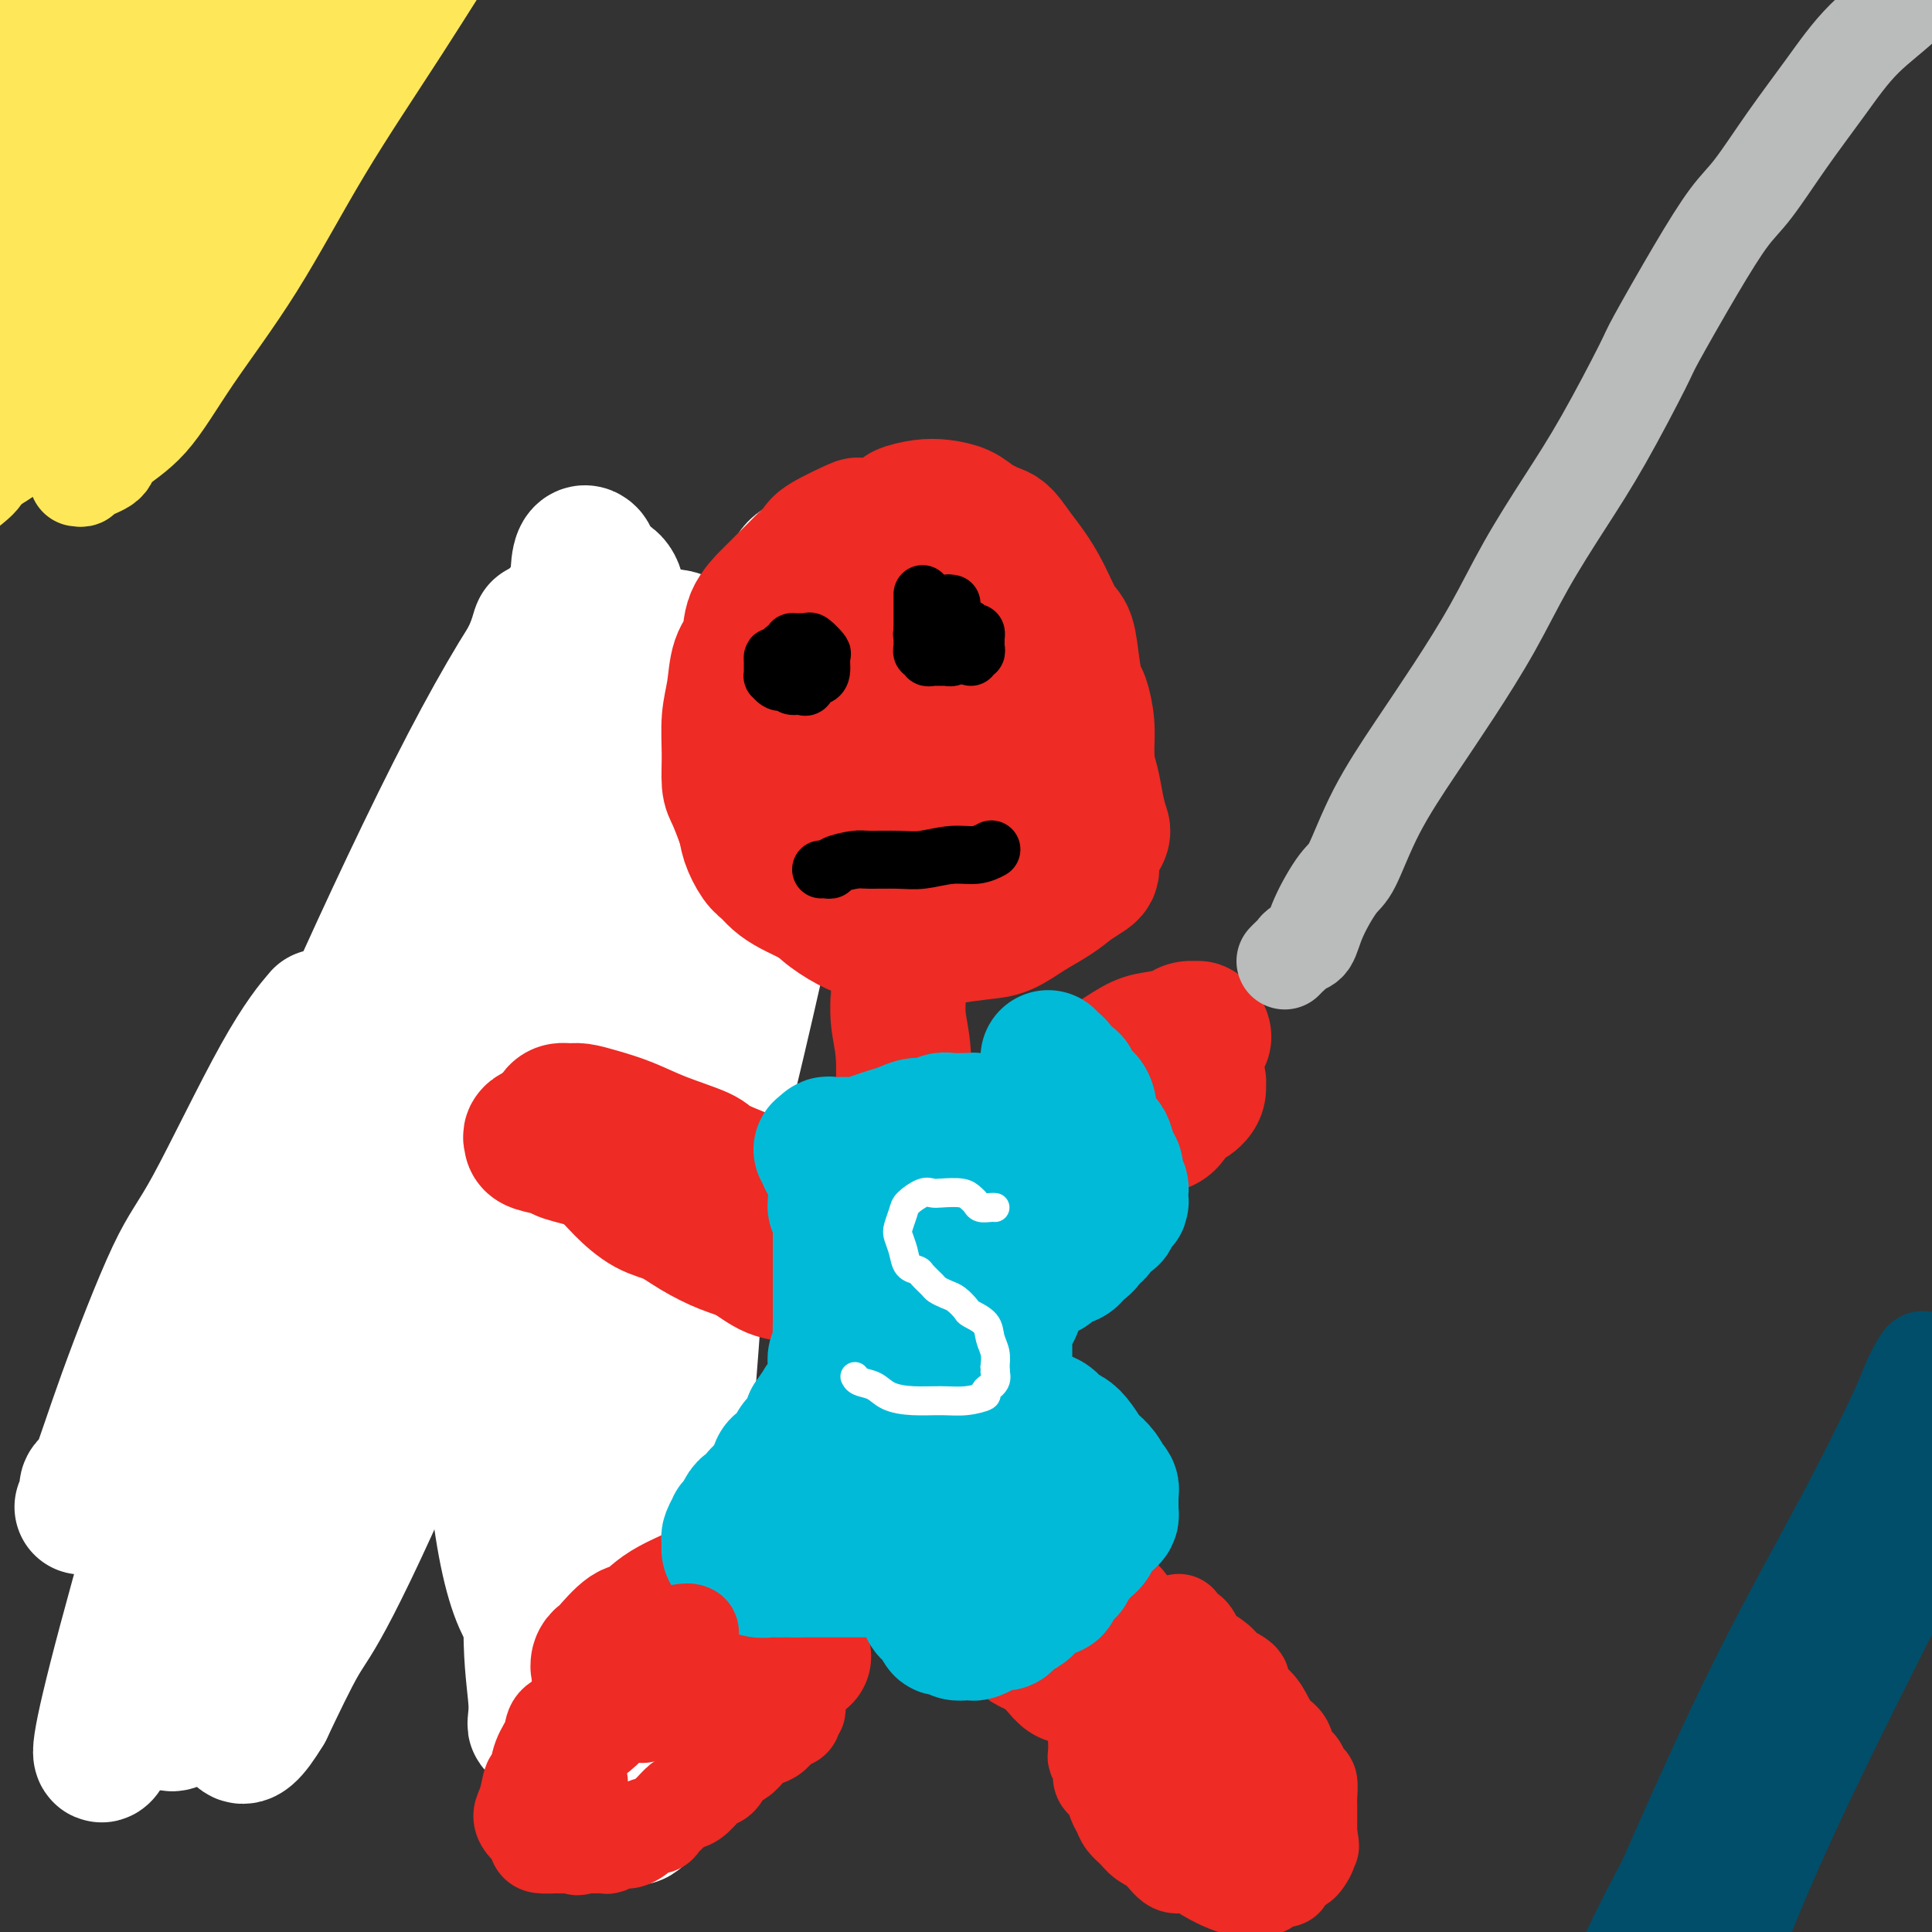 <svg viewBox='0 0 400 400' version='1.1' xmlns='http://www.w3.org/2000/svg' xmlns:xlink='http://www.w3.org/1999/xlink'><rect x="0" y="0" width="400" height="400" fill="#333333" stroke="none"/><g fill='none' stroke='#000000' stroke-width='4' stroke-linecap='round' stroke-linejoin='round'><path d='M133,111c-0.000,0.345 -0.000,0.690 0,1c0.000,0.310 0.000,0.584 0,1c-0.000,0.416 -0.000,0.973 0,1c0.000,0.027 0.000,-0.475 0,0c-0.000,0.475 -0.001,1.928 0,3c0.001,1.072 0.004,1.763 0,3c-0.004,1.237 -0.016,3.019 0,4c0.016,0.981 0.061,1.160 0,2c-0.061,0.840 -0.227,2.343 0,4c0.227,1.657 0.848,3.470 1,5c0.152,1.530 -0.166,2.778 0,4c0.166,1.222 0.814,2.418 1,4c0.186,1.582 -0.091,3.549 0,5c0.091,1.451 0.549,2.386 1,4c0.451,1.614 0.893,3.907 1,5c0.107,1.093 -0.122,0.988 0,2c0.122,1.012 0.593,3.143 1,5c0.407,1.857 0.749,3.442 1,5c0.251,1.558 0.410,3.091 1,5c0.590,1.909 1.612,4.194 2,5c0.388,0.806 0.141,0.132 0,1c-0.141,0.868 -0.177,3.278 0,5c0.177,1.722 0.569,2.757 1,4c0.431,1.243 0.903,2.695 1,4c0.097,1.305 -0.180,2.463 0,4c0.180,1.537 0.818,3.452 1,5c0.182,1.548 -0.091,2.728 0,4c0.091,1.272 0.545,2.636 1,4'/><path d='M146,210c1.702,10.572 0.456,6.003 0,5c-0.456,-1.003 -0.122,1.561 0,3c0.122,1.439 0.033,1.753 0,2c-0.033,0.247 -0.008,0.428 0,2c0.008,1.572 0.001,4.536 0,6c-0.001,1.464 0.003,1.430 0,2c-0.003,0.570 -0.015,1.745 0,3c0.015,1.255 0.057,2.588 0,4c-0.057,1.412 -0.211,2.901 0,4c0.211,1.099 0.789,1.809 1,3c0.211,1.191 0.057,2.864 0,4c-0.057,1.136 -0.015,1.737 0,3c0.015,1.263 0.004,3.189 0,4c-0.004,0.811 -0.001,0.508 0,1c0.001,0.492 -0.000,1.778 0,3c0.000,1.222 0.001,2.379 0,3c-0.001,0.621 -0.004,0.707 0,1c0.004,0.293 0.016,0.792 0,2c-0.016,1.208 -0.060,3.125 0,4c0.060,0.875 0.225,0.710 0,1c-0.225,0.290 -0.839,1.036 -1,2c-0.161,0.964 0.131,2.145 0,3c-0.131,0.855 -0.684,1.385 -1,2c-0.316,0.615 -0.394,1.316 -1,2c-0.606,0.684 -1.738,1.352 -2,2c-0.262,0.648 0.347,1.277 0,2c-0.347,0.723 -1.651,1.542 -2,2c-0.349,0.458 0.257,0.556 0,1c-0.257,0.444 -1.377,1.235 -2,2c-0.623,0.765 -0.749,1.504 -1,2c-0.251,0.496 -0.625,0.748 -1,1'/><path d='M136,291c-2.103,3.804 -1.862,2.315 -2,2c-0.138,-0.315 -0.656,0.544 -1,1c-0.344,0.456 -0.515,0.507 -1,1c-0.485,0.493 -1.284,1.427 -2,2c-0.716,0.573 -1.348,0.784 -2,1c-0.652,0.216 -1.325,0.435 -2,1c-0.675,0.565 -1.354,1.475 -2,2c-0.646,0.525 -1.260,0.667 -2,1c-0.740,0.333 -1.607,0.859 -2,1c-0.393,0.141 -0.312,-0.102 -1,0c-0.688,0.102 -2.143,0.548 -3,1c-0.857,0.452 -1.114,0.909 -2,1c-0.886,0.091 -2.400,-0.186 -3,0c-0.600,0.186 -0.285,0.834 -1,1c-0.715,0.166 -2.458,-0.152 -4,0c-1.542,0.152 -2.881,0.773 -4,1c-1.119,0.227 -2.018,0.061 -3,0c-0.982,-0.061 -2.048,-0.016 -3,0c-0.952,0.016 -1.788,0.004 -3,0c-1.212,-0.004 -2.798,-0.001 -4,0c-1.202,0.001 -2.020,0.000 -3,0c-0.980,-0.000 -2.121,-0.000 -3,0c-0.879,0.000 -1.496,0.000 -2,0c-0.504,-0.000 -0.896,-0.000 -2,0c-1.104,0.000 -2.920,0.000 -4,0c-1.080,-0.000 -1.426,-0.000 -2,0c-0.574,0.000 -1.378,0.000 -2,0c-0.622,-0.000 -1.064,-0.000 -2,0c-0.936,0.000 -2.367,0.000 -3,0c-0.633,-0.000 -0.466,-0.000 -1,0c-0.534,0.000 -1.767,0.000 -3,0'/><path d='M62,307c-8.710,0.222 -3.486,-0.725 -2,-1c1.486,-0.275 -0.767,0.120 -2,0c-1.233,-0.120 -1.447,-0.754 -2,-1c-0.553,-0.246 -1.444,-0.104 -2,0c-0.556,0.104 -0.778,0.169 -1,0c-0.222,-0.169 -0.444,-0.573 -1,-1c-0.556,-0.427 -1.447,-0.879 -2,-1c-0.553,-0.121 -0.767,0.088 -1,0c-0.233,-0.088 -0.486,-0.474 -1,-1c-0.514,-0.526 -1.288,-1.193 -2,-2c-0.712,-0.807 -1.360,-1.754 -2,-2c-0.640,-0.246 -1.270,0.211 -2,0c-0.730,-0.211 -1.558,-1.088 -2,-2c-0.442,-0.912 -0.496,-1.858 -1,-2c-0.504,-0.142 -1.458,0.519 -2,0c-0.542,-0.519 -0.671,-2.218 -1,-3c-0.329,-0.782 -0.859,-0.646 -1,-1c-0.141,-0.354 0.105,-1.199 0,-2c-0.105,-0.801 -0.563,-1.557 -1,-2c-0.437,-0.443 -0.853,-0.573 -1,-1c-0.147,-0.427 -0.025,-1.150 0,-2c0.025,-0.850 -0.046,-1.827 0,-2c0.046,-0.173 0.208,0.458 0,0c-0.208,-0.458 -0.785,-2.005 -1,-3c-0.215,-0.995 -0.069,-1.436 0,-2c0.069,-0.564 0.061,-1.250 0,-2c-0.061,-0.750 -0.174,-1.566 0,-2c0.174,-0.434 0.634,-0.488 1,-1c0.366,-0.512 0.637,-1.484 1,-2c0.363,-0.516 0.818,-0.576 1,-1c0.182,-0.424 0.091,-1.212 0,-2'/><path d='M35,266c0.412,-1.986 -0.058,-0.952 0,-1c0.058,-0.048 0.646,-1.177 1,-2c0.354,-0.823 0.475,-1.339 1,-2c0.525,-0.661 1.454,-1.468 2,-2c0.546,-0.532 0.710,-0.787 1,-1c0.290,-0.213 0.707,-0.382 1,-1c0.293,-0.618 0.462,-1.686 1,-2c0.538,-0.314 1.443,0.126 2,0c0.557,-0.126 0.764,-0.817 1,-1c0.236,-0.183 0.500,0.143 1,0c0.500,-0.143 1.236,-0.756 2,-1c0.764,-0.244 1.556,-0.118 2,0c0.444,0.118 0.542,0.229 1,0c0.458,-0.229 1.278,-0.797 2,-1c0.722,-0.203 1.348,-0.041 2,0c0.652,0.041 1.331,-0.041 2,0c0.669,0.041 1.329,0.203 2,0c0.671,-0.203 1.355,-0.773 2,-1c0.645,-0.227 1.253,-0.112 2,0c0.747,0.112 1.632,0.222 2,0c0.368,-0.222 0.217,-0.777 1,-1c0.783,-0.223 2.499,-0.114 3,0c0.501,0.114 -0.212,0.235 0,0c0.212,-0.235 1.347,-0.825 2,-1c0.653,-0.175 0.822,0.065 1,0c0.178,-0.065 0.366,-0.436 1,-1c0.634,-0.564 1.714,-1.320 2,-2c0.286,-0.680 -0.222,-1.285 0,-2c0.222,-0.715 1.175,-1.539 2,-2c0.825,-0.461 1.521,-0.560 2,-1c0.479,-0.440 0.739,-1.220 1,-2'/><path d='M80,239c1.356,-1.900 0.745,-1.651 1,-2c0.255,-0.349 1.375,-1.298 2,-2c0.625,-0.702 0.755,-1.157 1,-2c0.245,-0.843 0.604,-2.073 1,-3c0.396,-0.927 0.828,-1.550 1,-2c0.172,-0.450 0.085,-0.728 0,-1c-0.085,-0.272 -0.166,-0.538 0,-1c0.166,-0.462 0.579,-1.121 1,-2c0.421,-0.879 0.849,-1.979 1,-3c0.151,-1.021 0.027,-1.963 0,-3c-0.027,-1.037 0.045,-2.168 0,-3c-0.045,-0.832 -0.208,-1.364 0,-2c0.208,-0.636 0.788,-1.375 1,-2c0.212,-0.625 0.057,-1.134 0,-2c-0.057,-0.866 -0.016,-2.087 0,-3c0.016,-0.913 0.008,-1.518 0,-2c-0.008,-0.482 -0.016,-0.840 0,-2c0.016,-1.160 0.057,-3.121 0,-4c-0.057,-0.879 -0.211,-0.675 0,-1c0.211,-0.325 0.789,-1.179 1,-2c0.211,-0.821 0.057,-1.608 0,-2c-0.057,-0.392 -0.015,-0.388 0,-1c0.015,-0.612 0.004,-1.840 0,-3c-0.004,-1.160 -0.001,-2.253 0,-3c0.001,-0.747 0.001,-1.150 0,-2c-0.001,-0.850 -0.001,-2.149 0,-3c0.001,-0.851 0.003,-1.256 0,-2c-0.003,-0.744 -0.011,-1.828 0,-3c0.011,-1.172 0.041,-2.431 0,-3c-0.041,-0.569 -0.155,-0.448 0,-1c0.155,-0.552 0.577,-1.776 1,-3'/><path d='M91,169c0.480,-8.495 0.181,-3.733 0,-2c-0.181,1.733 -0.244,0.435 0,-1c0.244,-1.435 0.796,-3.008 1,-4c0.204,-0.992 0.059,-1.402 0,-2c-0.059,-0.598 -0.031,-1.385 0,-2c0.031,-0.615 0.065,-1.057 0,-2c-0.065,-0.943 -0.229,-2.388 0,-3c0.229,-0.612 0.850,-0.392 1,-1c0.150,-0.608 -0.171,-2.046 0,-3c0.171,-0.954 0.833,-1.426 1,-2c0.167,-0.574 -0.162,-1.252 0,-2c0.162,-0.748 0.813,-1.566 1,-2c0.187,-0.434 -0.091,-0.484 0,-1c0.091,-0.516 0.549,-1.497 1,-2c0.451,-0.503 0.894,-0.529 1,-1c0.106,-0.471 -0.127,-1.387 0,-2c0.127,-0.613 0.613,-0.924 1,-1c0.387,-0.076 0.676,0.081 1,0c0.324,-0.081 0.682,-0.402 1,-1c0.318,-0.598 0.596,-1.473 1,-2c0.404,-0.527 0.936,-0.706 1,-1c0.064,-0.294 -0.338,-0.704 0,-1c0.338,-0.296 1.417,-0.478 2,-1c0.583,-0.522 0.671,-1.382 1,-2c0.329,-0.618 0.900,-0.993 1,-1c0.100,-0.007 -0.272,0.353 0,0c0.272,-0.353 1.186,-1.418 2,-2c0.814,-0.582 1.527,-0.682 2,-1c0.473,-0.318 0.704,-0.855 1,-1c0.296,-0.145 0.656,0.101 1,0c0.344,-0.101 0.672,-0.551 1,-1'/><path d='M113,122c3.202,-3.271 2.208,-1.450 2,-1c-0.208,0.450 0.369,-0.472 1,-1c0.631,-0.528 1.317,-0.664 2,-1c0.683,-0.336 1.362,-0.874 2,-1c0.638,-0.126 1.235,0.159 2,0c0.765,-0.159 1.697,-0.761 2,-1c0.303,-0.239 -0.024,-0.116 0,0c0.024,0.116 0.398,0.224 1,0c0.602,-0.224 1.433,-0.782 2,-1c0.567,-0.218 0.870,-0.097 1,0c0.130,0.097 0.086,0.170 0,0c-0.086,-0.170 -0.216,-0.584 0,-1c0.216,-0.416 0.776,-0.833 1,-1c0.224,-0.167 0.112,-0.083 0,0'/></g>
<g fill='none' stroke='#EE2B24' stroke-width='12' stroke-linecap='round' stroke-linejoin='round'><path d='M97,161c0.448,-0.113 0.897,-0.226 1,0c0.103,0.226 -0.139,0.793 0,1c0.139,0.207 0.657,0.056 1,0c0.343,-0.056 0.509,-0.015 1,0c0.491,0.015 1.308,0.004 2,0c0.692,-0.004 1.260,-0.001 2,0c0.740,0.001 1.652,-0.001 2,0c0.348,0.001 0.131,0.004 1,0c0.869,-0.004 2.822,-0.015 4,0c1.178,0.015 1.580,0.056 2,0c0.420,-0.056 0.857,-0.207 2,0c1.143,0.207 2.993,0.774 4,1c1.007,0.226 1.173,0.113 2,0c0.827,-0.113 2.316,-0.226 3,0c0.684,0.226 0.564,0.793 1,1c0.436,0.207 1.427,0.056 2,0c0.573,-0.056 0.728,-0.015 1,0c0.272,0.015 0.660,0.004 1,0c0.340,-0.004 0.630,-0.001 1,0c0.370,0.001 0.820,0.000 1,0c0.180,-0.000 0.090,-0.000 0,0'/><path d='M96,192c0.446,0.000 0.892,0.000 1,0c0.108,-0.000 -0.123,-0.000 0,0c0.123,0.000 0.599,0.000 1,0c0.401,-0.000 0.728,-0.001 1,0c0.272,0.001 0.490,0.004 1,0c0.510,-0.004 1.314,-0.015 2,0c0.686,0.015 1.254,0.057 2,0c0.746,-0.057 1.669,-0.211 3,0c1.331,0.211 3.071,0.789 4,1c0.929,0.211 1.047,0.057 2,0c0.953,-0.057 2.741,-0.015 4,0c1.259,0.015 1.990,0.004 3,0c1.010,-0.004 2.298,-0.001 3,0c0.702,0.001 0.818,0.000 1,0c0.182,-0.000 0.429,-0.000 1,0c0.571,0.000 1.466,0.000 2,0c0.534,-0.000 0.706,-0.000 1,0c0.294,0.000 0.709,0.000 1,0c0.291,-0.000 0.459,-0.001 1,0c0.541,0.001 1.454,0.004 2,0c0.546,-0.004 0.724,-0.015 1,0c0.276,0.015 0.648,0.057 1,0c0.352,-0.057 0.683,-0.211 1,0c0.317,0.211 0.621,0.789 1,1c0.379,0.211 0.833,0.057 1,0c0.167,-0.057 0.048,-0.016 0,0c-0.048,0.016 -0.024,0.008 0,0'/></g>
<g fill='none' stroke='#FFFFFF' stroke-width='28' stroke-linecap='round' stroke-linejoin='round'><path d='M105,166c-0.006,0.346 -0.011,0.692 0,1c0.011,0.308 0.040,0.578 0,1c-0.040,0.422 -0.148,0.994 0,5c0.148,4.006 0.551,11.444 1,16c0.449,4.556 0.944,6.228 2,13c1.056,6.772 2.674,18.643 4,30c1.326,11.357 2.359,22.201 4,32c1.641,9.799 3.890,18.553 6,27c2.110,8.447 4.081,16.588 5,21c0.919,4.412 0.788,5.096 1,7c0.212,1.904 0.769,5.030 1,7c0.231,1.970 0.135,2.785 0,2c-0.135,-0.785 -0.311,-3.171 -1,-7c-0.689,-3.829 -1.893,-9.101 -3,-18c-1.107,-8.899 -2.118,-21.425 -3,-37c-0.882,-15.575 -1.636,-34.200 -2,-51c-0.364,-16.800 -0.338,-31.776 0,-45c0.338,-13.224 0.987,-24.698 1,-31c0.013,-6.302 -0.609,-7.434 -1,-11c-0.391,-3.566 -0.551,-9.566 0,-12c0.551,-2.434 1.813,-1.301 2,-1c0.187,0.301 -0.701,-0.229 -1,2c-0.299,2.229 -0.009,7.217 -1,16c-0.991,8.783 -3.261,21.362 -5,37c-1.739,15.638 -2.945,34.334 -4,52c-1.055,17.666 -1.960,34.301 -2,50c-0.040,15.699 0.784,30.462 1,42c0.216,11.538 -0.177,19.851 0,26c0.177,6.149 0.924,10.133 1,13c0.076,2.867 -0.518,4.618 0,4c0.518,-0.618 2.148,-3.605 3,-7c0.852,-3.395 0.926,-7.197 1,-11'/><path d='M115,339c1.346,-8.432 2.711,-20.512 4,-34c1.289,-13.488 2.502,-28.385 5,-46c2.498,-17.615 6.282,-37.949 8,-49c1.718,-11.051 1.370,-12.821 3,-21c1.630,-8.179 5.239,-22.768 8,-32c2.761,-9.232 4.675,-13.109 6,-16c1.325,-2.891 2.061,-4.797 3,-4c0.939,0.797 2.080,4.297 2,12c-0.080,7.703 -1.382,19.609 -3,35c-1.618,15.391 -3.551,34.266 -5,53c-1.449,18.734 -2.414,37.328 -4,55c-1.586,17.672 -3.793,34.423 -5,44c-1.207,9.577 -1.415,11.981 -2,17c-0.585,5.019 -1.548,12.655 -2,17c-0.452,4.345 -0.393,5.401 -1,6c-0.607,0.599 -1.881,0.741 -3,-2c-1.119,-2.741 -2.084,-8.365 -2,-20c0.084,-11.635 1.216,-29.282 3,-50c1.784,-20.718 4.218,-44.509 7,-67c2.782,-22.491 5.912,-43.683 10,-61c4.088,-17.317 9.135,-30.758 12,-40c2.865,-9.242 3.547,-14.283 5,-17c1.453,-2.717 3.675,-3.109 4,3c0.325,6.109 -1.247,18.720 -2,26c-0.753,7.280 -0.685,9.230 -3,21c-2.315,11.770 -7.012,33.359 -12,54c-4.988,20.641 -10.268,40.332 -13,52c-2.732,11.668 -2.918,15.313 -5,23c-2.082,7.687 -6.061,19.416 -9,27c-2.939,7.584 -4.840,11.024 -7,12c-2.160,0.976 -4.580,-0.512 -7,-2'/><path d='M110,335c-2.243,-2.695 -4.350,-8.433 -6,-19c-1.650,-10.567 -2.842,-25.963 -2,-44c0.842,-18.037 3.718,-38.715 6,-58c2.282,-19.285 3.969,-37.176 5,-47c1.031,-9.824 1.405,-11.581 1,-17c-0.405,-5.419 -1.591,-14.500 -2,-18c-0.409,-3.500 -0.042,-1.420 -2,3c-1.958,4.420 -6.240,11.179 -13,25c-6.760,13.821 -15.998,34.703 -21,46c-5.002,11.297 -5.767,13.009 -10,25c-4.233,11.991 -11.936,34.261 -18,52c-6.064,17.739 -10.491,30.947 -14,42c-3.509,11.053 -6.099,19.951 -8,26c-1.901,6.049 -3.112,9.248 -4,11c-0.888,1.752 -1.453,2.057 -1,-1c0.453,-3.057 1.922,-9.474 5,-21c3.078,-11.526 7.764,-28.160 13,-45c5.236,-16.840 11.022,-33.886 19,-52c7.978,-18.114 18.147,-37.295 24,-48c5.853,-10.705 7.390,-12.934 12,-20c4.610,-7.066 12.293,-18.971 18,-26c5.707,-7.029 9.438,-9.183 12,-10c2.562,-0.817 3.954,-0.297 5,0c1.046,0.297 1.744,0.372 1,4c-0.744,3.628 -2.932,10.811 -6,20c-3.068,9.189 -7.018,20.384 -13,34c-5.982,13.616 -13.998,29.651 -21,46c-7.002,16.349 -12.990,33.011 -19,47c-6.010,13.989 -12.041,25.305 -17,35c-4.959,9.695 -8.845,17.770 -11,22c-2.155,4.230 -2.577,4.615 -3,5'/><path d='M40,352c-5.906,9.537 -5.172,2.379 -6,1c-0.828,-1.379 -3.217,3.022 -3,-5c0.217,-8.022 3.040,-28.466 9,-50c5.960,-21.534 15.058,-44.159 20,-57c4.942,-12.841 5.727,-15.899 11,-28c5.273,-12.101 15.034,-33.247 23,-49c7.966,-15.753 14.137,-26.115 19,-33c4.863,-6.885 8.417,-10.294 11,-11c2.583,-0.706 4.194,1.290 4,6c-0.194,4.710 -2.194,12.133 -6,23c-3.806,10.867 -9.418,25.177 -17,44c-7.582,18.823 -17.136,42.158 -22,54c-4.864,11.842 -5.040,12.189 -11,27c-5.960,14.811 -17.703,44.084 -23,57c-5.297,12.916 -4.147,9.475 -5,11c-0.853,1.525 -3.710,8.018 -5,9c-1.290,0.982 -1.014,-3.546 -1,-6c0.014,-2.454 -0.234,-2.834 2,-12c2.234,-9.166 6.951,-27.117 13,-46c6.049,-18.883 13.431,-38.697 22,-57c8.569,-18.303 18.324,-35.093 27,-50c8.676,-14.907 16.272,-27.929 22,-36c5.728,-8.071 9.588,-11.190 13,-12c3.412,-0.810 6.376,0.690 7,5c0.624,4.310 -1.092,11.430 -6,25c-4.908,13.570 -13.010,33.592 -18,45c-4.990,11.408 -6.870,14.203 -12,27c-5.130,12.797 -13.509,35.595 -21,54c-7.491,18.405 -14.094,32.417 -18,40c-3.906,7.583 -5.116,8.738 -7,12c-1.884,3.262 -4.442,8.631 -7,14'/><path d='M55,354c-6.325,10.514 -6.137,3.799 -6,-3c0.137,-6.799 0.223,-13.682 3,-27c2.777,-13.318 8.244,-33.069 14,-52c5.756,-18.931 11.802,-37.041 18,-53c6.198,-15.959 12.549,-29.767 17,-40c4.451,-10.233 7.001,-16.890 9,-19c1.999,-2.110 3.447,0.326 5,-1c1.553,-1.326 3.213,-6.415 0,3c-3.213,9.415 -11.297,33.334 -15,45c-3.703,11.666 -3.026,11.080 -7,21c-3.974,9.920 -12.600,30.345 -17,41c-4.400,10.655 -4.573,11.541 -7,17c-2.427,5.459 -7.109,15.490 -10,21c-2.891,5.510 -3.991,6.500 -6,6c-2.009,-0.500 -4.926,-2.488 -5,-8c-0.074,-5.512 2.697,-14.547 5,-25c2.303,-10.453 4.138,-22.323 6,-32c1.862,-9.677 3.749,-17.161 5,-23c1.251,-5.839 1.865,-10.032 2,-12c0.135,-1.968 -0.209,-1.709 0,-2c0.209,-0.291 0.969,-1.131 0,0c-0.969,1.131 -3.669,4.233 -8,12c-4.331,7.767 -10.293,20.199 -14,27c-3.707,6.801 -5.157,7.970 -8,14c-2.843,6.030 -7.078,16.919 -10,25c-2.922,8.081 -4.531,13.352 -6,17c-1.469,3.648 -2.800,5.671 -3,6c-0.200,0.329 0.730,-1.035 1,-2c0.270,-0.965 -0.120,-1.529 0,-2c0.120,-0.471 0.748,-0.849 1,-1c0.252,-0.151 0.126,-0.076 0,0'/></g>
<g fill='none' stroke='#EE2B24' stroke-width='28' stroke-linecap='round' stroke-linejoin='round'><path d='M208,119c-0.017,-0.423 -0.033,-0.845 0,-1c0.033,-0.155 0.116,-0.042 0,0c-0.116,0.042 -0.432,0.015 -1,0c-0.568,-0.015 -1.387,-0.017 -2,0c-0.613,0.017 -1.020,0.051 -1,0c0.020,-0.051 0.468,-0.189 0,-1c-0.468,-0.811 -1.850,-2.294 -3,-3c-1.150,-0.706 -2.066,-0.634 -3,-1c-0.934,-0.366 -1.884,-1.169 -3,-2c-1.116,-0.831 -2.399,-1.689 -4,-2c-1.601,-0.311 -3.522,-0.073 -5,0c-1.478,0.073 -2.513,-0.017 -4,0c-1.487,0.017 -3.424,0.141 -4,0c-0.576,-0.141 0.211,-0.547 -1,0c-1.211,0.547 -4.420,2.046 -6,3c-1.580,0.954 -1.531,1.363 -2,2c-0.469,0.637 -1.457,1.502 -2,2c-0.543,0.498 -0.641,0.629 -2,2c-1.359,1.371 -3.979,3.981 -5,5c-1.021,1.019 -0.444,0.445 -1,1c-0.556,0.555 -2.244,2.239 -3,4c-0.756,1.761 -0.581,3.599 -1,5c-0.419,1.401 -1.433,2.364 -2,4c-0.567,1.636 -0.685,3.945 -1,6c-0.315,2.055 -0.825,3.857 -1,6c-0.175,2.143 -0.016,4.626 0,7c0.016,2.374 -0.111,4.639 0,6c0.111,1.361 0.460,1.817 1,3c0.540,1.183 1.270,3.091 2,5'/><path d='M154,170c0.596,1.926 0.584,2.743 1,4c0.416,1.257 1.258,2.956 2,4c0.742,1.044 1.383,1.435 2,2c0.617,0.565 1.210,1.304 2,2c0.790,0.696 1.779,1.348 3,2c1.221,0.652 2.676,1.303 4,2c1.324,0.697 2.516,1.441 4,2c1.484,0.559 3.259,0.935 5,1c1.741,0.065 3.448,-0.180 5,0c1.552,0.180 2.950,0.784 5,1c2.050,0.216 4.753,0.044 6,0c1.247,-0.044 1.038,0.041 2,0c0.962,-0.041 3.097,-0.207 5,-1c1.903,-0.793 3.575,-2.214 5,-3c1.425,-0.786 2.602,-0.936 4,-2c1.398,-1.064 3.018,-3.042 4,-4c0.982,-0.958 1.325,-0.896 2,-2c0.675,-1.104 1.683,-3.375 3,-5c1.317,-1.625 2.942,-2.603 4,-4c1.058,-1.397 1.548,-3.211 2,-5c0.452,-1.789 0.864,-3.551 1,-5c0.136,-1.449 -0.005,-2.584 0,-4c0.005,-1.416 0.157,-3.115 0,-5c-0.157,-1.885 -0.622,-3.958 -1,-5c-0.378,-1.042 -0.671,-1.054 -1,-2c-0.329,-0.946 -0.696,-2.826 -1,-5c-0.304,-2.174 -0.546,-4.643 -1,-6c-0.454,-1.357 -1.122,-1.601 -2,-3c-0.878,-1.399 -1.967,-3.954 -3,-6c-1.033,-2.046 -2.009,-3.585 -3,-5c-0.991,-1.415 -1.995,-2.708 -3,-4'/><path d='M210,114c-2.400,-3.598 -2.899,-3.592 -4,-4c-1.101,-0.408 -2.804,-1.231 -4,-2c-1.196,-0.769 -1.886,-1.485 -3,-2c-1.114,-0.515 -2.651,-0.829 -4,-1c-1.349,-0.171 -2.511,-0.199 -4,0c-1.489,0.199 -3.304,0.626 -4,1c-0.696,0.374 -0.274,0.695 -1,1c-0.726,0.305 -2.599,0.595 -4,2c-1.401,1.405 -2.329,3.924 -3,5c-0.671,1.076 -1.086,0.710 -2,2c-0.914,1.290 -2.328,4.236 -4,7c-1.672,2.764 -3.601,5.347 -5,8c-1.399,2.653 -2.268,5.378 -3,8c-0.732,2.622 -1.327,5.141 -2,8c-0.673,2.859 -1.423,6.058 -2,9c-0.577,2.942 -0.979,5.627 -1,8c-0.021,2.373 0.341,4.434 1,7c0.659,2.566 1.615,5.637 2,7c0.385,1.363 0.198,1.018 1,2c0.802,0.982 2.593,3.290 4,5c1.407,1.710 2.431,2.823 4,4c1.569,1.177 3.683,2.418 5,3c1.317,0.582 1.836,0.506 3,1c1.164,0.494 2.975,1.556 5,2c2.025,0.444 4.266,0.268 6,0c1.734,-0.268 2.960,-0.627 5,-1c2.040,-0.373 4.895,-0.760 7,-1c2.105,-0.240 3.461,-0.332 5,-1c1.539,-0.668 3.260,-1.911 5,-3c1.740,-1.089 3.497,-2.026 5,-3c1.503,-0.974 2.751,-1.987 4,-3'/><path d='M222,183c3.103,-1.950 3.862,-2.323 4,-3c0.138,-0.677 -0.344,-1.656 0,-3c0.344,-1.344 1.513,-3.053 2,-4c0.487,-0.947 0.293,-1.134 0,-2c-0.293,-0.866 -0.685,-2.413 -1,-4c-0.315,-1.587 -0.554,-3.214 -1,-5c-0.446,-1.786 -1.101,-3.730 -2,-6c-0.899,-2.270 -2.044,-4.866 -3,-7c-0.956,-2.134 -1.724,-3.807 -3,-6c-1.276,-2.193 -3.061,-4.906 -4,-7c-0.939,-2.094 -1.033,-3.569 -2,-5c-0.967,-1.431 -2.806,-2.817 -4,-4c-1.194,-1.183 -1.744,-2.163 -3,-3c-1.256,-0.837 -3.217,-1.531 -4,-2c-0.783,-0.469 -0.386,-0.712 -1,-1c-0.614,-0.288 -2.237,-0.621 -3,-1c-0.763,-0.379 -0.664,-0.805 -1,-1c-0.336,-0.195 -1.105,-0.160 -2,0c-0.895,0.160 -1.916,0.446 -3,1c-1.084,0.554 -2.231,1.377 -3,2c-0.769,0.623 -1.162,1.045 -2,2c-0.838,0.955 -2.123,2.442 -3,4c-0.877,1.558 -1.345,3.186 -2,5c-0.655,1.814 -1.496,3.813 -2,5c-0.504,1.187 -0.671,1.561 -1,4c-0.329,2.439 -0.819,6.945 -1,10c-0.181,3.055 -0.051,4.661 0,6c0.051,1.339 0.024,2.410 0,3c-0.024,0.590 -0.045,0.697 1,2c1.045,1.303 3.156,3.801 4,5c0.844,1.199 0.422,1.100 0,1'/><path d='M182,169c1.404,1.587 2.415,1.553 3,1c0.585,-0.553 0.744,-1.625 2,-2c1.256,-0.375 3.608,-0.052 5,-1c1.392,-0.948 1.824,-3.168 3,-5c1.176,-1.832 3.098,-3.276 4,-5c0.902,-1.724 0.786,-3.727 1,-5c0.214,-1.273 0.758,-1.816 1,-3c0.242,-1.184 0.182,-3.007 0,-4c-0.182,-0.993 -0.485,-1.154 -1,-2c-0.515,-0.846 -1.243,-2.377 -2,-3c-0.757,-0.623 -1.543,-0.337 -2,0c-0.457,0.337 -0.583,0.726 -1,1c-0.417,0.274 -1.124,0.433 -2,1c-0.876,0.567 -1.923,1.543 -3,2c-1.077,0.457 -2.186,0.397 -3,1c-0.814,0.603 -1.332,1.871 -2,3c-0.668,1.129 -1.485,2.121 -2,3c-0.515,0.879 -0.728,1.646 -1,2c-0.272,0.354 -0.605,0.294 -1,1c-0.395,0.706 -0.853,2.179 -1,3c-0.147,0.821 0.017,0.989 0,1c-0.017,0.011 -0.214,-0.137 0,0c0.214,0.137 0.841,0.559 1,1c0.159,0.441 -0.150,0.903 0,1c0.150,0.097 0.758,-0.170 1,0c0.242,0.170 0.116,0.778 0,1c-0.116,0.222 -0.224,0.060 0,0c0.224,-0.060 0.778,-0.017 1,0c0.222,0.017 0.111,0.009 0,0'/><path d='M186,203c0.002,0.310 0.004,0.620 0,1c-0.004,0.380 -0.015,0.831 0,1c0.015,0.169 0.056,0.057 0,1c-0.056,0.943 -0.210,2.943 0,5c0.210,2.057 0.784,4.173 1,7c0.216,2.827 0.073,6.366 0,10c-0.073,3.634 -0.076,7.361 0,11c0.076,3.639 0.232,7.188 0,11c-0.232,3.812 -0.850,7.887 -1,10c-0.150,2.113 0.170,2.263 0,4c-0.170,1.737 -0.830,5.063 -1,8c-0.170,2.937 0.151,5.487 0,7c-0.151,1.513 -0.774,1.988 -1,3c-0.226,1.012 -0.057,2.561 0,4c0.057,1.439 0.001,2.767 0,4c-0.001,1.233 0.052,2.369 0,3c-0.052,0.631 -0.210,0.757 0,1c0.210,0.243 0.787,0.604 1,1c0.213,0.396 0.061,0.827 0,1c-0.061,0.173 -0.030,0.086 0,0'/><path d='M192,246c0.337,0.126 0.673,0.252 1,0c0.327,-0.252 0.643,-0.883 1,-1c0.357,-0.117 0.755,0.281 1,0c0.245,-0.281 0.338,-1.239 1,-2c0.662,-0.761 1.894,-1.325 3,-2c1.106,-0.675 2.085,-1.460 3,-2c0.915,-0.540 1.765,-0.834 3,-2c1.235,-1.166 2.856,-3.204 4,-4c1.144,-0.796 1.810,-0.351 3,-1c1.190,-0.649 2.905,-2.391 5,-4c2.095,-1.609 4.569,-3.086 6,-4c1.431,-0.914 1.819,-1.267 3,-2c1.181,-0.733 3.155,-1.846 5,-3c1.845,-1.154 3.560,-2.347 5,-3c1.440,-0.653 2.606,-0.764 4,-1c1.394,-0.236 3.018,-0.597 4,-1c0.982,-0.403 1.322,-0.850 2,-1c0.678,-0.150 1.694,-0.004 2,0c0.306,0.004 -0.099,-0.132 0,0c0.099,0.132 0.703,0.534 1,1c0.297,0.466 0.287,0.996 0,1c-0.287,0.004 -0.852,-0.516 -1,0c-0.148,0.516 0.121,2.069 0,3c-0.121,0.931 -0.632,1.238 -1,2c-0.368,0.762 -0.594,1.977 -1,3c-0.406,1.023 -0.994,1.852 -2,3c-1.006,1.148 -2.430,2.614 -4,4c-1.570,1.386 -3.285,2.693 -5,4'/><path d='M235,234c-2.721,2.195 -4.025,2.184 -6,3c-1.975,0.816 -4.621,2.459 -7,4c-2.379,1.541 -4.489,2.979 -7,4c-2.511,1.021 -5.421,1.626 -7,2c-1.579,0.374 -1.827,0.517 -3,1c-1.173,0.483 -3.272,1.306 -5,2c-1.728,0.694 -3.085,1.259 -4,2c-0.915,0.741 -1.386,1.659 -2,2c-0.614,0.341 -1.370,0.104 -2,0c-0.630,-0.104 -1.136,-0.075 -1,0c0.136,0.075 0.912,0.196 1,0c0.088,-0.196 -0.514,-0.707 0,-1c0.514,-0.293 2.142,-0.366 3,-1c0.858,-0.634 0.944,-1.830 2,-3c1.056,-1.170 3.081,-2.316 5,-4c1.919,-1.684 3.733,-3.907 6,-6c2.267,-2.093 4.985,-4.057 8,-6c3.015,-1.943 6.325,-3.865 8,-5c1.675,-1.135 1.716,-1.482 3,-2c1.284,-0.518 3.810,-1.208 6,-2c2.190,-0.792 4.045,-1.686 5,-2c0.955,-0.314 1.012,-0.047 2,0c0.988,0.047 2.907,-0.125 4,0c1.093,0.125 1.359,0.549 2,1c0.641,0.451 1.658,0.931 2,1c0.342,0.069 0.009,-0.272 0,0c-0.009,0.272 0.307,1.159 0,2c-0.307,0.841 -1.237,1.638 -2,2c-0.763,0.362 -1.359,0.290 -2,1c-0.641,0.710 -1.326,2.203 -2,3c-0.674,0.797 -1.337,0.899 -2,1'/><path d='M240,233c-2.173,1.483 -3.606,0.689 -5,1c-1.394,0.311 -2.749,1.727 -5,3c-2.251,1.273 -5.397,2.403 -7,3c-1.603,0.597 -1.662,0.660 -3,1c-1.338,0.340 -3.955,0.957 -6,2c-2.045,1.043 -3.517,2.513 -5,3c-1.483,0.487 -2.975,-0.009 -4,0c-1.025,0.009 -1.581,0.525 -2,1c-0.419,0.475 -0.700,0.911 -1,1c-0.300,0.089 -0.619,-0.168 -1,0c-0.381,0.168 -0.823,0.762 -1,1c-0.177,0.238 -0.088,0.119 0,0'/><path d='M187,300c0.448,-0.082 0.895,-0.163 1,0c0.105,0.163 -0.133,0.572 0,1c0.133,0.428 0.638,0.876 1,1c0.362,0.124 0.583,-0.076 1,0c0.417,0.076 1.031,0.427 2,1c0.969,0.573 2.293,1.367 3,2c0.707,0.633 0.796,1.106 2,2c1.204,0.894 3.521,2.209 5,3c1.479,0.791 2.119,1.058 3,2c0.881,0.942 2.002,2.559 4,4c1.998,1.441 4.872,2.708 7,4c2.128,1.292 3.512,2.611 5,4c1.488,1.389 3.082,2.847 4,4c0.918,1.153 1.160,1.999 2,3c0.840,1.001 2.279,2.156 3,3c0.721,0.844 0.725,1.378 1,2c0.275,0.622 0.822,1.332 1,2c0.178,0.668 -0.014,1.292 0,2c0.014,0.708 0.234,1.498 0,2c-0.234,0.502 -0.922,0.716 -1,1c-0.078,0.284 0.455,0.637 0,1c-0.455,0.363 -1.898,0.735 -3,1c-1.102,0.265 -1.861,0.423 -3,0c-1.139,-0.423 -2.656,-1.426 -4,-2c-1.344,-0.574 -2.515,-0.718 -4,-1c-1.485,-0.282 -3.283,-0.702 -5,-2c-1.717,-1.298 -3.352,-3.475 -5,-5c-1.648,-1.525 -3.308,-2.398 -5,-4c-1.692,-1.602 -3.417,-3.931 -5,-6c-1.583,-2.069 -3.024,-3.877 -4,-5c-0.976,-1.123 -1.488,-1.562 -2,-2'/><path d='M191,318c-3.515,-3.909 -1.803,-2.682 -2,-3c-0.197,-0.318 -2.303,-2.180 -3,-3c-0.697,-0.820 0.013,-0.598 0,-1c-0.013,-0.402 -0.751,-1.429 -1,-2c-0.249,-0.571 -0.008,-0.687 0,-1c0.008,-0.313 -0.216,-0.822 0,-1c0.216,-0.178 0.874,-0.024 1,0c0.126,0.024 -0.279,-0.082 0,0c0.279,0.082 1.242,0.351 2,1c0.758,0.649 1.310,1.679 3,3c1.690,1.321 4.518,2.933 7,5c2.482,2.067 4.618,4.589 6,6c1.382,1.411 2.011,1.712 4,3c1.989,1.288 5.339,3.563 8,6c2.661,2.437 4.632,5.038 6,6c1.368,0.962 2.134,0.286 3,1c0.866,0.714 1.834,2.817 3,4c1.166,1.183 2.531,1.446 3,2c0.469,0.554 0.043,1.399 0,2c-0.043,0.601 0.298,0.959 0,1c-0.298,0.041 -1.235,-0.236 -2,0c-0.765,0.236 -1.360,0.986 -2,1c-0.640,0.014 -1.327,-0.707 -2,-1c-0.673,-0.293 -1.333,-0.158 -2,0c-0.667,0.158 -1.342,0.340 -2,0c-0.658,-0.340 -1.301,-1.202 -2,-2c-0.699,-0.798 -1.455,-1.534 -2,-2c-0.545,-0.466 -0.877,-0.664 -1,-1c-0.123,-0.336 -0.035,-0.810 0,-1c0.035,-0.190 0.018,-0.095 0,0'/><path d='M188,303c0.089,0.024 0.179,0.048 0,0c-0.179,-0.048 -0.626,-0.170 -1,0c-0.374,0.170 -0.676,0.630 -1,1c-0.324,0.370 -0.669,0.650 -1,1c-0.331,0.350 -0.646,0.770 -1,1c-0.354,0.230 -0.747,0.268 -2,1c-1.253,0.732 -3.366,2.156 -5,3c-1.634,0.844 -2.789,1.106 -5,2c-2.211,0.894 -5.480,2.419 -8,4c-2.520,1.581 -4.292,3.220 -7,5c-2.708,1.780 -6.351,3.703 -8,5c-1.649,1.297 -1.304,1.970 -3,3c-1.696,1.030 -5.434,2.419 -8,4c-2.566,1.581 -3.959,3.354 -5,4c-1.041,0.646 -1.730,0.166 -3,1c-1.270,0.834 -3.122,2.984 -4,4c-0.878,1.016 -0.782,0.899 -1,1c-0.218,0.101 -0.749,0.419 -1,1c-0.251,0.581 -0.223,1.424 0,2c0.223,0.576 0.640,0.887 1,1c0.360,0.113 0.664,0.030 1,0c0.336,-0.030 0.704,-0.007 2,0c1.296,0.007 3.521,-0.003 5,0c1.479,0.003 2.212,0.019 4,-1c1.788,-1.019 4.631,-3.071 6,-4c1.369,-0.929 1.264,-0.733 3,-2c1.736,-1.267 5.314,-3.995 7,-6c1.686,-2.005 1.482,-3.287 3,-5c1.518,-1.713 4.759,-3.856 8,-6'/><path d='M164,323c5.059,-4.639 4.207,-4.735 5,-6c0.793,-1.265 3.233,-3.698 5,-5c1.767,-1.302 2.863,-1.473 4,-2c1.137,-0.527 2.315,-1.410 3,-2c0.685,-0.590 0.875,-0.888 1,-1c0.125,-0.112 0.184,-0.037 0,0c-0.184,0.037 -0.611,0.037 -1,0c-0.389,-0.037 -0.741,-0.110 -1,0c-0.259,0.110 -0.426,0.402 -1,1c-0.574,0.598 -1.557,1.503 -2,2c-0.443,0.497 -0.348,0.588 -1,1c-0.652,0.412 -2.052,1.147 -3,2c-0.948,0.853 -1.446,1.824 -3,3c-1.554,1.176 -4.165,2.557 -6,4c-1.835,1.443 -2.894,2.947 -5,5c-2.106,2.053 -5.261,4.654 -8,7c-2.739,2.346 -5.063,4.435 -7,6c-1.937,1.565 -3.486,2.605 -5,4c-1.514,1.395 -2.992,3.144 -4,4c-1.008,0.856 -1.546,0.817 -2,1c-0.454,0.183 -0.825,0.586 -1,1c-0.175,0.414 -0.153,0.839 0,1c0.153,0.161 0.436,0.057 1,0c0.564,-0.057 1.409,-0.069 2,0c0.591,0.069 0.930,0.218 2,0c1.070,-0.218 2.872,-0.805 5,-1c2.128,-0.195 4.581,0.000 7,0c2.419,-0.000 4.803,-0.196 7,-1c2.197,-0.804 4.207,-2.216 6,-3c1.793,-0.784 3.369,-0.938 4,-1c0.631,-0.062 0.315,-0.031 0,0'/><path d='M179,267c-0.325,-0.002 -0.650,-0.005 -1,0c-0.350,0.005 -0.726,0.016 -1,0c-0.274,-0.016 -0.447,-0.060 -1,0c-0.553,0.060 -1.486,0.223 -2,0c-0.514,-0.223 -0.608,-0.831 -1,-1c-0.392,-0.169 -1.083,0.103 -2,0c-0.917,-0.103 -2.060,-0.579 -3,-1c-0.940,-0.421 -1.678,-0.787 -3,-1c-1.322,-0.213 -3.227,-0.274 -5,-1c-1.773,-0.726 -3.414,-2.118 -5,-3c-1.586,-0.882 -3.117,-1.253 -5,-2c-1.883,-0.747 -4.120,-1.869 -6,-3c-1.880,-1.131 -3.405,-2.270 -5,-3c-1.595,-0.730 -3.262,-1.049 -5,-2c-1.738,-0.951 -3.548,-2.534 -5,-4c-1.452,-1.466 -2.546,-2.816 -4,-4c-1.454,-1.184 -3.269,-2.201 -4,-3c-0.731,-0.799 -0.379,-1.380 -1,-2c-0.621,-0.620 -2.217,-1.280 -3,-2c-0.783,-0.720 -0.754,-1.499 -1,-2c-0.246,-0.501 -0.769,-0.723 -1,-1c-0.231,-0.277 -0.171,-0.608 0,-1c0.171,-0.392 0.452,-0.846 1,-1c0.548,-0.154 1.363,-0.008 2,0c0.637,0.008 1.095,-0.121 2,0c0.905,0.121 2.255,0.493 4,1c1.745,0.507 3.885,1.150 6,2c2.115,0.850 4.206,1.908 7,3c2.794,1.092 6.291,2.217 8,3c1.709,0.783 1.631,1.224 3,2c1.369,0.776 4.184,1.888 7,3'/><path d='M155,244c5.760,2.857 4.660,3.499 5,4c0.340,0.501 2.120,0.859 4,2c1.880,1.141 3.859,3.063 5,4c1.141,0.937 1.443,0.889 2,1c0.557,0.111 1.369,0.381 2,1c0.631,0.619 1.081,1.585 1,2c-0.081,0.415 -0.692,0.277 -1,0c-0.308,-0.277 -0.313,-0.692 -1,-1c-0.687,-0.308 -2.055,-0.508 -4,-1c-1.945,-0.492 -4.468,-1.275 -7,-2c-2.532,-0.725 -5.072,-1.391 -8,-2c-2.928,-0.609 -6.242,-1.161 -8,-2c-1.758,-0.839 -1.960,-1.965 -4,-3c-2.040,-1.035 -5.920,-1.979 -9,-3c-3.080,-1.021 -5.361,-2.119 -8,-3c-2.639,-0.881 -5.637,-1.545 -7,-2c-1.363,-0.455 -1.093,-0.699 -2,-1c-0.907,-0.301 -2.991,-0.657 -4,-1c-1.009,-0.343 -0.942,-0.674 -1,-1c-0.058,-0.326 -0.242,-0.648 0,-1c0.242,-0.352 0.911,-0.734 2,-1c1.089,-0.266 2.597,-0.414 4,0c1.403,0.414 2.701,1.392 5,2c2.299,0.608 5.601,0.846 7,1c1.399,0.154 0.897,0.224 3,1c2.103,0.776 6.811,2.260 9,3c2.189,0.740 1.859,0.738 2,1c0.141,0.262 0.755,0.789 1,1c0.245,0.211 0.123,0.105 0,0'/></g>
<g fill='none' stroke='#00BAD8' stroke-width='28' stroke-linecap='round' stroke-linejoin='round'><path d='M217,219c0.306,0.333 0.612,0.666 1,1c0.388,0.334 0.857,0.671 1,1c0.143,0.329 -0.042,0.652 0,1c0.042,0.348 0.311,0.722 1,1c0.689,0.278 1.799,0.460 2,1c0.201,0.540 -0.507,1.438 0,2c0.507,0.562 2.230,0.787 3,2c0.770,1.213 0.589,3.413 1,5c0.411,1.587 1.416,2.560 2,3c0.584,0.440 0.749,0.346 1,1c0.251,0.654 0.589,2.054 1,3c0.411,0.946 0.894,1.437 1,2c0.106,0.563 -0.167,1.199 0,2c0.167,0.801 0.773,1.769 1,2c0.227,0.231 0.075,-0.274 0,0c-0.075,0.274 -0.071,1.326 0,2c0.071,0.674 0.211,0.968 0,1c-0.211,0.032 -0.773,-0.198 -1,0c-0.227,0.198 -0.120,0.825 0,1c0.120,0.175 0.254,-0.103 0,0c-0.254,0.103 -0.894,0.586 -1,1c-0.106,0.414 0.322,0.759 0,1c-0.322,0.241 -1.396,0.380 -2,1c-0.604,0.620 -0.739,1.723 -1,2c-0.261,0.277 -0.647,-0.272 -1,0c-0.353,0.272 -0.672,1.363 -1,2c-0.328,0.637 -0.664,0.818 -1,1'/><path d='M224,258c-1.715,1.726 -2.004,1.041 -2,1c0.004,-0.041 0.299,0.563 0,1c-0.299,0.437 -1.192,0.708 -2,1c-0.808,0.292 -1.531,0.604 -2,1c-0.469,0.396 -0.685,0.875 -1,1c-0.315,0.125 -0.728,-0.103 -1,0c-0.272,0.103 -0.401,0.539 -1,1c-0.599,0.461 -1.667,0.949 -2,1c-0.333,0.051 0.070,-0.334 0,0c-0.070,0.334 -0.611,1.386 -1,2c-0.389,0.614 -0.625,0.790 -1,1c-0.375,0.210 -0.889,0.455 -1,1c-0.111,0.545 0.180,1.388 0,2c-0.180,0.612 -0.833,0.991 -1,1c-0.167,0.009 0.151,-0.352 0,0c-0.151,0.352 -0.773,1.418 -1,2c-0.227,0.582 -0.061,0.681 0,1c0.061,0.319 0.016,0.859 0,1c-0.016,0.141 -0.004,-0.117 0,0c0.004,0.117 0.001,0.609 0,1c-0.001,0.391 -0.000,0.681 0,1c0.000,0.319 0.000,0.666 0,1c-0.000,0.334 -0.000,0.654 0,1c0.000,0.346 0.000,0.719 0,1c-0.000,0.281 -0.000,0.471 0,1c0.000,0.529 0.000,1.399 0,2c-0.000,0.601 -0.000,0.934 0,1c0.000,0.066 0.000,-0.136 0,0c-0.000,0.136 -0.000,0.610 0,1c0.000,0.390 0.000,0.695 0,1'/><path d='M208,287c-0.291,2.946 -0.019,1.311 0,1c0.019,-0.311 -0.217,0.703 0,1c0.217,0.297 0.886,-0.124 1,0c0.114,0.124 -0.328,0.792 0,1c0.328,0.208 1.425,-0.042 2,0c0.575,0.042 0.629,0.378 1,1c0.371,0.622 1.058,1.530 2,2c0.942,0.470 2.140,0.501 3,1c0.860,0.499 1.381,1.467 2,2c0.619,0.533 1.335,0.632 2,1c0.665,0.368 1.278,1.006 2,2c0.722,0.994 1.551,2.342 2,3c0.449,0.658 0.516,0.624 1,1c0.484,0.376 1.383,1.162 2,2c0.617,0.838 0.950,1.729 1,2c0.050,0.271 -0.183,-0.077 0,0c0.183,0.077 0.781,0.580 1,1c0.219,0.420 0.058,0.756 0,1c-0.058,0.244 -0.015,0.394 0,1c0.015,0.606 0.001,1.668 0,2c-0.001,0.332 0.011,-0.065 0,0c-0.011,0.065 -0.044,0.594 0,1c0.044,0.406 0.167,0.690 0,1c-0.167,0.310 -0.622,0.647 -1,1c-0.378,0.353 -0.678,0.724 -1,1c-0.322,0.276 -0.666,0.458 -1,1c-0.334,0.542 -0.656,1.444 -1,2c-0.344,0.556 -0.708,0.765 -1,1c-0.292,0.235 -0.512,0.496 -1,1c-0.488,0.504 -1.244,1.252 -2,2'/><path d='M222,323c-1.352,2.687 -0.733,1.904 -1,2c-0.267,0.096 -1.420,1.073 -2,2c-0.580,0.927 -0.588,1.806 -1,2c-0.412,0.194 -1.227,-0.298 -2,0c-0.773,0.298 -1.502,1.386 -2,2c-0.498,0.614 -0.765,0.756 -1,1c-0.235,0.244 -0.440,0.591 -1,1c-0.560,0.409 -1.476,0.879 -2,1c-0.524,0.121 -0.656,-0.107 -1,0c-0.344,0.107 -0.899,0.550 -1,1c-0.101,0.450 0.254,0.909 0,1c-0.254,0.091 -1.115,-0.186 -2,0c-0.885,0.186 -1.794,0.834 -2,1c-0.206,0.166 0.292,-0.151 0,0c-0.292,0.151 -1.374,0.769 -2,1c-0.626,0.231 -0.798,0.076 -1,0c-0.202,-0.076 -0.436,-0.072 -1,0c-0.564,0.072 -1.457,0.211 -2,0c-0.543,-0.211 -0.734,-0.774 -1,-1c-0.266,-0.226 -0.606,-0.117 -1,0c-0.394,0.117 -0.842,0.243 -1,0c-0.158,-0.243 -0.028,-0.854 0,-1c0.028,-0.146 -0.048,0.172 0,0c0.048,-0.172 0.219,-0.834 0,-1c-0.219,-0.166 -0.828,0.164 -1,0c-0.172,-0.164 0.094,-0.821 0,-1c-0.094,-0.179 -0.547,0.121 -1,0c-0.453,-0.121 -0.905,-0.661 -1,-1c-0.095,-0.339 0.167,-0.476 0,-1c-0.167,-0.524 -0.762,-1.435 -1,-2c-0.238,-0.565 -0.119,-0.782 0,-1'/><path d='M191,329c-0.555,-1.249 0.058,-0.372 0,0c-0.058,0.372 -0.785,0.240 -1,0c-0.215,-0.240 0.083,-0.586 0,-1c-0.083,-0.414 -0.548,-0.894 -1,-1c-0.452,-0.106 -0.892,0.164 -1,0c-0.108,-0.164 0.115,-0.762 0,-1c-0.115,-0.238 -0.570,-0.116 -1,0c-0.430,0.116 -0.836,0.227 -1,0c-0.164,-0.227 -0.085,-0.793 0,-1c0.085,-0.207 0.176,-0.055 0,0c-0.176,0.055 -0.620,0.015 -1,0c-0.380,-0.015 -0.697,-0.004 -1,0c-0.303,0.004 -0.592,0.001 -1,0c-0.408,-0.001 -0.936,-0.000 -1,0c-0.064,0.000 0.334,0.000 0,0c-0.334,-0.000 -1.402,-0.000 -2,0c-0.598,0.000 -0.726,0.000 -1,0c-0.274,-0.000 -0.693,-0.000 -1,0c-0.307,0.000 -0.501,0.000 -1,0c-0.499,-0.000 -1.302,-0.000 -2,0c-0.698,0.000 -1.290,0.000 -2,0c-0.710,-0.000 -1.538,-0.000 -2,0c-0.462,0.000 -0.557,0.000 -1,0c-0.443,-0.000 -1.235,-0.000 -2,0c-0.765,0.000 -1.504,0.000 -2,0c-0.496,-0.000 -0.748,-0.000 -1,0'/><path d='M165,325c-3.065,-0.001 -1.729,-0.004 -2,0c-0.271,0.004 -2.149,0.016 -3,0c-0.851,-0.016 -0.676,-0.061 -1,0c-0.324,0.061 -1.148,0.227 -2,0c-0.852,-0.227 -1.734,-0.849 -2,-1c-0.266,-0.151 0.083,0.167 0,0c-0.083,-0.167 -0.596,-0.819 -1,-1c-0.404,-0.181 -0.697,0.110 -1,0c-0.303,-0.110 -0.617,-0.621 -1,-1c-0.383,-0.379 -0.836,-0.625 -1,-1c-0.164,-0.375 -0.040,-0.879 0,-1c0.040,-0.121 -0.004,0.140 0,0c0.004,-0.140 0.057,-0.681 0,-1c-0.057,-0.319 -0.222,-0.418 0,-1c0.222,-0.582 0.833,-1.649 1,-2c0.167,-0.351 -0.110,0.013 0,0c0.110,-0.013 0.607,-0.403 1,-1c0.393,-0.597 0.682,-1.402 1,-2c0.318,-0.598 0.666,-0.988 1,-1c0.334,-0.012 0.653,0.354 1,0c0.347,-0.354 0.722,-1.428 1,-2c0.278,-0.572 0.460,-0.643 1,-1c0.540,-0.357 1.439,-1.002 2,-2c0.561,-0.998 0.784,-2.350 1,-3c0.216,-0.650 0.425,-0.600 1,-1c0.575,-0.400 1.515,-1.252 2,-2c0.485,-0.748 0.515,-1.394 1,-2c0.485,-0.606 1.424,-1.173 2,-2c0.576,-0.827 0.788,-1.913 1,-3'/><path d='M168,294c3.055,-4.394 2.192,-3.379 2,-3c-0.192,0.379 0.287,0.122 1,-1c0.713,-1.122 1.659,-3.110 2,-4c0.341,-0.890 0.077,-0.683 0,-1c-0.077,-0.317 0.032,-1.159 0,-2c-0.032,-0.841 -0.205,-1.680 0,-2c0.205,-0.320 0.787,-0.121 1,-1c0.213,-0.879 0.057,-2.836 0,-4c-0.057,-1.164 -0.015,-1.534 0,-2c0.015,-0.466 0.004,-1.027 0,-2c-0.004,-0.973 -0.001,-2.360 0,-3c0.001,-0.640 0.000,-0.535 0,-1c-0.000,-0.465 -0.000,-1.500 0,-2c0.000,-0.500 0.000,-0.466 0,-1c-0.000,-0.534 -0.000,-1.635 0,-2c0.000,-0.365 0.000,0.005 0,0c-0.000,-0.005 -0.000,-0.386 0,-1c0.000,-0.614 0.000,-1.460 0,-2c-0.000,-0.540 -0.000,-0.775 0,-1c0.000,-0.225 0.000,-0.442 0,-1c-0.000,-0.558 -0.000,-1.459 0,-2c0.000,-0.541 0.001,-0.722 0,-1c-0.001,-0.278 -0.004,-0.652 0,-1c0.004,-0.348 0.015,-0.671 0,-1c-0.015,-0.329 -0.057,-0.666 0,-1c0.057,-0.334 0.211,-0.667 0,-1c-0.211,-0.333 -0.789,-0.667 -1,-1c-0.211,-0.333 -0.057,-0.667 0,-1c0.057,-0.333 0.015,-0.667 0,-1c-0.015,-0.333 -0.004,-0.667 0,-1c0.004,-0.333 0.002,-0.667 0,-1'/><path d='M173,246c-0.155,-5.212 -0.041,-1.242 0,0c0.041,1.242 0.011,-0.245 0,-1c-0.011,-0.755 -0.002,-0.777 0,-1c0.002,-0.223 -0.004,-0.647 0,-1c0.004,-0.353 0.016,-0.634 0,-1c-0.016,-0.366 -0.061,-0.815 0,-1c0.061,-0.185 0.226,-0.105 0,0c-0.226,0.105 -0.844,0.235 -1,0c-0.156,-0.235 0.150,-0.833 0,-1c-0.150,-0.167 -0.756,0.099 -1,0c-0.244,-0.099 -0.127,-0.563 0,-1c0.127,-0.437 0.265,-0.849 0,-1c-0.265,-0.151 -0.933,-0.043 -1,0c-0.067,0.043 0.466,0.022 1,0'/><path d='M171,238c-0.101,-1.465 0.647,-1.128 1,-1c0.353,0.128 0.310,0.045 1,0c0.690,-0.045 2.113,-0.053 3,0c0.887,0.053 1.237,0.168 2,0c0.763,-0.168 1.937,-0.618 3,-1c1.063,-0.382 2.014,-0.694 3,-1c0.986,-0.306 2.006,-0.604 3,-1c0.994,-0.396 1.963,-0.891 3,-1c1.037,-0.109 2.144,0.167 3,0c0.856,-0.167 1.462,-0.777 2,-1c0.538,-0.223 1.009,-0.061 2,0c0.991,0.061 2.503,0.019 3,0c0.497,-0.019 -0.021,-0.014 0,0c0.021,0.014 0.580,0.038 1,0c0.420,-0.038 0.701,-0.138 1,0c0.299,0.138 0.618,0.516 1,1c0.382,0.484 0.829,1.076 1,2c0.171,0.924 0.066,2.179 0,4c-0.066,1.821 -0.092,4.206 0,8c0.092,3.794 0.301,8.996 0,12c-0.301,3.004 -1.111,3.808 -2,7c-0.889,3.192 -1.856,8.770 -3,13c-1.144,4.230 -2.463,7.111 -4,11c-1.537,3.889 -3.290,8.788 -4,11c-0.710,2.212 -0.375,1.739 -1,3c-0.625,1.261 -2.209,4.255 -3,6c-0.791,1.745 -0.790,2.239 -1,3c-0.210,0.761 -0.631,1.789 -1,2c-0.369,0.211 -0.684,-0.394 -1,-1'/><path d='M184,314c-3.568,7.949 -2.488,0.320 -2,-4c0.488,-4.320 0.385,-5.332 0,-8c-0.385,-2.668 -1.053,-6.994 -1,-12c0.053,-5.006 0.825,-10.693 1,-14c0.175,-3.307 -0.249,-4.235 0,-7c0.249,-2.765 1.170,-7.366 2,-11c0.830,-3.634 1.568,-6.301 2,-8c0.432,-1.699 0.557,-2.430 1,-3c0.443,-0.570 1.204,-0.981 2,-1c0.796,-0.019 1.627,0.352 2,1c0.373,0.648 0.290,1.572 1,3c0.710,1.428 2.215,3.359 3,6c0.785,2.641 0.852,5.992 1,10c0.148,4.008 0.379,8.674 1,13c0.621,4.326 1.632,8.314 2,12c0.368,3.686 0.095,7.071 0,10c-0.095,2.929 -0.010,5.402 0,7c0.010,1.598 -0.053,2.321 0,3c0.053,0.679 0.224,1.314 0,2c-0.224,0.686 -0.842,1.424 -1,2c-0.158,0.576 0.142,0.989 0,1c-0.142,0.011 -0.728,-0.379 -1,-1c-0.272,-0.621 -0.230,-1.472 0,-2c0.230,-0.528 0.649,-0.734 1,-1c0.351,-0.266 0.633,-0.594 1,-1c0.367,-0.406 0.820,-0.890 1,-1c0.180,-0.110 0.087,0.156 0,0c-0.087,-0.156 -0.168,-0.732 0,-1c0.168,-0.268 0.584,-0.226 1,0c0.416,0.226 0.833,0.636 1,1c0.167,0.364 0.083,0.682 0,1'/><path d='M202,311c0.636,-0.380 0.227,0.672 0,1c-0.227,0.328 -0.271,-0.066 0,0c0.271,0.066 0.857,0.592 1,1c0.143,0.408 -0.158,0.697 0,1c0.158,0.303 0.773,0.620 1,1c0.227,0.380 0.065,0.823 0,1c-0.065,0.177 -0.032,0.089 0,0'/></g>
<g fill='none' stroke='#FFFFFF' stroke-width='6' stroke-linecap='round' stroke-linejoin='round'><path d='M206,250c-0.221,-0.024 -0.441,-0.049 -1,0c-0.559,0.049 -1.455,0.171 -2,0c-0.545,-0.171 -0.737,-0.634 -1,-1c-0.263,-0.366 -0.597,-0.636 -1,-1c-0.403,-0.364 -0.875,-0.823 -2,-1c-1.125,-0.177 -2.903,-0.071 -4,0c-1.097,0.071 -1.513,0.106 -2,0c-0.487,-0.106 -1.046,-0.353 -2,0c-0.954,0.353 -2.305,1.304 -3,2c-0.695,0.696 -0.734,1.135 -1,2c-0.266,0.865 -0.758,2.154 -1,3c-0.242,0.846 -0.235,1.248 0,2c0.235,0.752 0.697,1.854 1,3c0.303,1.146 0.448,2.334 1,3c0.552,0.666 1.513,0.809 2,1c0.487,0.191 0.500,0.431 1,1c0.500,0.569 1.486,1.466 2,2c0.514,0.534 0.555,0.706 1,1c0.445,0.294 1.293,0.711 2,1c0.707,0.289 1.274,0.451 2,1c0.726,0.549 1.610,1.487 2,2c0.390,0.513 0.287,0.602 1,1c0.713,0.398 2.243,1.107 3,2c0.757,0.893 0.742,1.971 1,3c0.258,1.029 0.788,2.008 1,3c0.212,0.992 0.106,1.996 0,3'/><path d='M206,283c0.273,1.527 -0.043,0.844 0,1c0.043,0.156 0.446,1.152 0,2c-0.446,0.848 -1.742,1.548 -2,2c-0.258,0.452 0.521,0.655 0,1c-0.521,0.345 -2.340,0.832 -4,1c-1.660,0.168 -3.159,0.018 -5,0c-1.841,-0.018 -4.024,0.097 -6,0c-1.976,-0.097 -3.745,-0.404 -5,-1c-1.255,-0.596 -1.996,-1.479 -3,-2c-1.004,-0.521 -2.270,-0.679 -3,-1c-0.730,-0.321 -0.923,-0.806 -1,-1c-0.077,-0.194 -0.039,-0.097 0,0'/></g>
<g fill='none' stroke='#000000' stroke-width='12' stroke-linecap='round' stroke-linejoin='round'><path d='M161,140c0.429,0.028 0.857,0.056 1,0c0.143,-0.056 -0.000,-0.196 0,0c0.000,0.196 0.144,0.729 0,1c-0.144,0.271 -0.574,0.280 -1,0c-0.426,-0.280 -0.846,-0.848 -1,-1c-0.154,-0.152 -0.041,0.113 0,0c0.041,-0.113 0.012,-0.603 0,-1c-0.012,-0.397 -0.006,-0.701 0,-1c0.006,-0.299 0.014,-0.592 0,-1c-0.014,-0.408 -0.049,-0.932 0,-1c0.049,-0.068 0.183,0.320 1,0c0.817,-0.320 2.318,-1.346 3,-2c0.682,-0.654 0.547,-0.934 1,-1c0.453,-0.066 1.495,0.084 2,0c0.505,-0.084 0.472,-0.400 1,0c0.528,0.400 1.617,1.517 2,2c0.383,0.483 0.061,0.333 0,1c-0.061,0.667 0.140,2.150 0,3c-0.140,0.850 -0.619,1.066 -1,1c-0.381,-0.066 -0.663,-0.413 -1,0c-0.337,0.413 -0.730,1.585 -1,2c-0.270,0.415 -0.419,0.073 -1,0c-0.581,-0.073 -1.595,0.122 -2,0c-0.405,-0.122 -0.203,-0.561 0,-1'/><path d='M164,141c-1.094,0.171 -0.830,-0.402 -1,-1c-0.170,-0.598 -0.775,-1.221 -1,-2c-0.225,-0.779 -0.070,-1.715 0,-2c0.070,-0.285 0.057,0.081 0,0c-0.057,-0.081 -0.156,-0.610 0,-1c0.156,-0.390 0.567,-0.640 1,-1c0.433,-0.360 0.887,-0.828 1,-1c0.113,-0.172 -0.114,-0.046 0,0c0.114,0.046 0.569,0.012 1,0c0.431,-0.012 0.837,-0.004 1,0c0.163,0.004 0.081,0.002 0,0'/><path d='M198,135c-0.444,-0.113 -0.889,-0.227 -1,0c-0.111,0.227 0.111,0.793 0,1c-0.111,0.207 -0.554,0.055 -1,0c-0.446,-0.055 -0.894,-0.014 -1,0c-0.106,0.014 0.130,-0.000 0,0c-0.130,0.000 -0.627,0.015 -1,0c-0.373,-0.015 -0.622,-0.060 -1,0c-0.378,0.060 -0.886,0.223 -1,0c-0.114,-0.223 0.166,-0.833 0,-1c-0.166,-0.167 -0.778,0.109 -1,0c-0.222,-0.109 -0.056,-0.603 0,-1c0.056,-0.397 -0.000,-0.699 0,-1c0.000,-0.301 0.056,-0.603 0,-1c-0.056,-0.397 -0.225,-0.888 0,-1c0.225,-0.112 0.844,0.156 1,0c0.156,-0.156 -0.150,-0.734 0,-1c0.150,-0.266 0.757,-0.219 1,0c0.243,0.219 0.121,0.609 0,1'/><path d='M193,131c0.199,-0.774 0.197,-0.209 0,0c-0.197,0.209 -0.589,0.063 -1,0c-0.411,-0.063 -0.842,-0.044 -1,0c-0.158,0.044 -0.042,0.114 0,0c0.042,-0.114 0.011,-0.412 0,-1c-0.011,-0.588 -0.003,-1.467 0,-2c0.003,-0.533 0.001,-0.721 0,-1c-0.001,-0.279 -0.000,-0.649 0,-1c0.000,-0.351 0.000,-0.682 0,-1c-0.000,-0.318 -0.000,-0.624 0,-1c0.000,-0.376 0.000,-0.822 0,-1c-0.000,-0.178 -0.000,-0.089 0,0'/><path d='M197,125c-0.420,-0.083 -0.841,-0.167 -1,0c-0.159,0.167 -0.057,0.584 0,1c0.057,0.416 0.070,0.832 0,1c-0.070,0.168 -0.221,0.087 0,0c0.221,-0.087 0.815,-0.182 1,0c0.185,0.182 -0.039,0.641 0,1c0.039,0.359 0.340,0.617 1,1c0.660,0.383 1.679,0.890 2,1c0.321,0.110 -0.058,-0.178 0,0c0.058,0.178 0.551,0.821 1,1c0.449,0.179 0.853,-0.106 1,0c0.147,0.106 0.036,0.602 0,1c-0.036,0.398 0.005,0.699 0,1c-0.005,0.301 -0.054,0.603 0,1c0.054,0.397 0.210,0.890 0,1c-0.210,0.110 -0.787,-0.163 -1,0c-0.213,0.163 -0.061,0.761 0,1c0.061,0.239 0.030,0.120 0,0'/><path d='M170,180c0.311,-0.022 0.622,-0.044 1,0c0.378,0.044 0.824,0.155 1,0c0.176,-0.155 0.082,-0.576 1,-1c0.918,-0.424 2.849,-0.850 4,-1c1.151,-0.150 1.522,-0.025 3,0c1.478,0.025 4.064,-0.049 6,0c1.936,0.049 3.223,0.223 5,0c1.777,-0.223 4.043,-0.843 6,-1c1.957,-0.157 3.604,0.150 5,0c1.396,-0.150 2.542,-0.757 3,-1c0.458,-0.243 0.229,-0.121 0,0'/></g>
<g fill='none' stroke='#EE2B24' stroke-width='20' stroke-linecap='round' stroke-linejoin='round'><path d='M244,336c0.032,-0.122 0.064,-0.243 0,0c-0.064,0.243 -0.225,0.852 0,1c0.225,0.148 0.834,-0.164 1,0c0.166,0.164 -0.112,0.802 0,1c0.112,0.198 0.615,-0.046 1,0c0.385,0.046 0.654,0.382 1,1c0.346,0.618 0.770,1.517 1,2c0.230,0.483 0.265,0.551 1,1c0.735,0.449 2.168,1.278 3,2c0.832,0.722 1.062,1.337 2,2c0.938,0.663 2.583,1.375 3,2c0.417,0.625 -0.393,1.163 0,2c0.393,0.837 1.988,1.972 3,3c1.012,1.028 1.441,1.950 2,3c0.559,1.050 1.249,2.227 2,3c0.751,0.773 1.564,1.143 2,2c0.436,0.857 0.495,2.202 1,3c0.505,0.798 1.456,1.050 2,2c0.544,0.950 0.682,2.596 1,3c0.318,0.404 0.817,-0.436 1,0c0.183,0.436 0.049,2.149 0,3c-0.049,0.851 -0.013,0.839 0,1c0.013,0.161 0.004,0.493 0,1c-0.004,0.507 -0.001,1.187 0,2c0.001,0.813 0.000,1.757 0,2c-0.000,0.243 -0.000,-0.216 0,0c0.000,0.216 0.000,1.108 0,2'/><path d='M271,380c0.760,3.361 0.159,2.263 0,2c-0.159,-0.263 0.125,0.311 0,1c-0.125,0.689 -0.660,1.495 -1,2c-0.340,0.505 -0.486,0.709 -1,1c-0.514,0.291 -1.398,0.669 -2,1c-0.602,0.331 -0.922,0.614 -1,1c-0.078,0.386 0.088,0.874 0,1c-0.088,0.126 -0.428,-0.109 -1,0c-0.572,0.109 -1.377,0.563 -2,1c-0.623,0.437 -1.065,0.858 -2,1c-0.935,0.142 -2.365,0.005 -3,0c-0.635,-0.005 -0.477,0.120 -1,0c-0.523,-0.120 -1.728,-0.487 -3,-1c-1.272,-0.513 -2.610,-1.173 -4,-2c-1.390,-0.827 -2.833,-1.821 -4,-2c-1.167,-0.179 -2.057,0.458 -3,0c-0.943,-0.458 -1.940,-2.010 -3,-3c-1.060,-0.990 -2.182,-1.419 -3,-2c-0.818,-0.581 -1.333,-1.315 -2,-2c-0.667,-0.685 -1.488,-1.321 -2,-2c-0.512,-0.679 -0.716,-1.399 -1,-2c-0.284,-0.601 -0.650,-1.081 -1,-2c-0.350,-0.919 -0.686,-2.278 -1,-3c-0.314,-0.722 -0.606,-0.808 -1,-1c-0.394,-0.192 -0.890,-0.489 -1,-1c-0.110,-0.511 0.167,-1.236 0,-2c-0.167,-0.764 -0.777,-1.567 -1,-2c-0.223,-0.433 -0.060,-0.498 0,-1c0.060,-0.502 0.016,-1.443 0,-2c-0.016,-0.557 -0.005,-0.731 0,-1c0.005,-0.269 0.002,-0.635 0,-1'/><path d='M227,359c-0.928,-2.968 -0.249,-1.386 0,-1c0.249,0.386 0.069,-0.422 0,-1c-0.069,-0.578 -0.028,-0.924 0,-1c0.028,-0.076 0.044,0.119 0,0c-0.044,-0.119 -0.148,-0.552 0,-1c0.148,-0.448 0.548,-0.909 1,-1c0.452,-0.091 0.957,0.189 1,0c0.043,-0.189 -0.375,-0.848 0,-1c0.375,-0.152 1.544,0.203 2,0c0.456,-0.203 0.201,-0.964 1,-1c0.799,-0.036 2.653,0.652 3,1c0.347,0.348 -0.814,0.357 0,1c0.814,0.643 3.604,1.921 5,3c1.396,1.079 1.399,1.959 2,3c0.601,1.041 1.801,2.242 3,4c1.199,1.758 2.397,4.071 3,5c0.603,0.929 0.610,0.472 1,1c0.390,0.528 1.163,2.040 2,3c0.837,0.960 1.737,1.367 2,2c0.263,0.633 -0.111,1.491 0,2c0.111,0.509 0.709,0.670 1,1c0.291,0.330 0.276,0.829 0,1c-0.276,0.171 -0.814,0.013 -1,0c-0.186,-0.013 -0.019,0.119 -1,0c-0.981,-0.119 -3.111,-0.491 -4,-1c-0.889,-0.509 -0.538,-1.157 -1,-2c-0.462,-0.843 -1.737,-1.881 -3,-3c-1.263,-1.119 -2.514,-2.321 -4,-4c-1.486,-1.679 -3.208,-3.837 -4,-5c-0.792,-1.163 -0.655,-1.332 -1,-2c-0.345,-0.668 -1.173,-1.834 -2,-3'/><path d='M233,359c-2.538,-3.590 -1.382,-3.065 -1,-3c0.382,0.065 -0.008,-0.330 0,-1c0.008,-0.670 0.416,-1.614 1,-2c0.584,-0.386 1.345,-0.212 2,0c0.655,0.212 1.205,0.462 2,1c0.795,0.538 1.836,1.363 3,2c1.164,0.637 2.452,1.084 4,2c1.548,0.916 3.356,2.299 4,3c0.644,0.701 0.125,0.720 1,2c0.875,1.280 3.144,3.819 4,5c0.856,1.181 0.297,1.002 0,1c-0.297,-0.002 -0.333,0.171 0,1c0.333,0.829 1.037,2.313 1,3c-0.037,0.687 -0.813,0.576 -1,1c-0.187,0.424 0.217,1.384 0,2c-0.217,0.616 -1.054,0.890 -2,1c-0.946,0.110 -2.000,0.057 -3,0c-1.000,-0.057 -1.946,-0.120 -3,-1c-1.054,-0.880 -2.216,-2.579 -3,-3c-0.784,-0.421 -1.192,0.435 -2,0c-0.808,-0.435 -2.018,-2.162 -3,-3c-0.982,-0.838 -1.738,-0.789 -2,-1c-0.262,-0.211 -0.032,-0.684 0,-1c0.032,-0.316 -0.136,-0.477 0,-1c0.136,-0.523 0.575,-1.410 1,-2c0.425,-0.590 0.836,-0.883 1,-1c0.164,-0.117 0.082,-0.059 0,0'/><path d='M165,352c-0.029,0.303 -0.059,0.606 0,1c0.059,0.394 0.206,0.878 0,1c-0.206,0.122 -0.765,-0.118 -1,0c-0.235,0.118 -0.146,0.595 0,1c0.146,0.405 0.347,0.739 0,1c-0.347,0.261 -1.244,0.450 -2,1c-0.756,0.550 -1.371,1.461 -2,2c-0.629,0.539 -1.271,0.705 -2,1c-0.729,0.295 -1.547,0.717 -2,1c-0.453,0.283 -0.543,0.427 -1,1c-0.457,0.573 -1.281,1.575 -2,2c-0.719,0.425 -1.334,0.272 -2,1c-0.666,0.728 -1.382,2.337 -2,3c-0.618,0.663 -1.138,0.380 -2,1c-0.862,0.620 -2.066,2.145 -3,3c-0.934,0.855 -1.597,1.042 -2,1c-0.403,-0.042 -0.545,-0.313 -1,0c-0.455,0.313 -1.221,1.211 -2,2c-0.779,0.789 -1.570,1.468 -2,2c-0.430,0.532 -0.500,0.917 -1,1c-0.500,0.083 -1.432,-0.136 -2,0c-0.568,0.136 -0.772,0.629 -1,1c-0.228,0.371 -0.480,0.621 -1,1c-0.520,0.379 -1.308,0.886 -2,1c-0.692,0.114 -1.288,-0.166 -2,0c-0.712,0.166 -1.541,0.776 -2,1c-0.459,0.224 -0.547,0.060 -1,0c-0.453,-0.060 -1.272,-0.017 -2,0c-0.728,0.017 -1.364,0.009 -2,0'/><path d='M121,382c-2.540,0.773 -0.890,0.205 -1,0c-0.110,-0.205 -1.980,-0.048 -3,0c-1.020,0.048 -1.190,-0.014 -2,0c-0.810,0.014 -2.260,0.103 -3,0c-0.740,-0.103 -0.770,-0.399 -1,-1c-0.230,-0.601 -0.661,-1.507 -1,-2c-0.339,-0.493 -0.585,-0.574 -1,-1c-0.415,-0.426 -0.999,-1.198 -1,-2c-0.001,-0.802 0.581,-1.635 1,-3c0.419,-1.365 0.674,-3.262 1,-4c0.326,-0.738 0.724,-0.319 1,-1c0.276,-0.681 0.429,-2.464 1,-4c0.571,-1.536 1.561,-2.824 2,-4c0.439,-1.176 0.329,-2.240 1,-3c0.671,-0.760 2.123,-1.216 3,-2c0.877,-0.784 1.178,-1.896 2,-3c0.822,-1.104 2.165,-2.199 3,-3c0.835,-0.801 1.162,-1.309 2,-2c0.838,-0.691 2.187,-1.565 3,-2c0.813,-0.435 1.092,-0.431 2,-1c0.908,-0.569 2.446,-1.711 3,-2c0.554,-0.289 0.123,0.276 1,0c0.877,-0.276 3.063,-1.394 4,-2c0.937,-0.606 0.625,-0.700 1,-1c0.375,-0.300 1.437,-0.807 2,-1c0.563,-0.193 0.626,-0.074 1,0c0.374,0.074 1.059,0.102 1,0c-0.059,-0.102 -0.862,-0.335 -1,0c-0.138,0.335 0.389,1.239 0,2c-0.389,0.761 -1.695,1.381 -3,2'/><path d='M139,342c-0.592,0.903 -1.073,1.160 -2,2c-0.927,0.840 -2.299,2.262 -4,4c-1.701,1.738 -3.731,3.791 -5,5c-1.269,1.209 -1.779,1.575 -3,3c-1.221,1.425 -3.155,3.909 -5,6c-1.845,2.091 -3.601,3.790 -5,5c-1.399,1.210 -2.440,1.930 -3,3c-0.560,1.070 -0.640,2.490 -1,3c-0.360,0.510 -0.999,0.109 -1,0c-0.001,-0.109 0.638,0.074 1,0c0.362,-0.074 0.449,-0.407 1,-1c0.551,-0.593 1.566,-1.448 3,-3c1.434,-1.552 3.286,-3.802 4,-5c0.714,-1.198 0.289,-1.343 1,-2c0.711,-0.657 2.557,-1.825 4,-3c1.443,-1.175 2.482,-2.358 3,-3c0.518,-0.642 0.516,-0.743 1,-1c0.484,-0.257 1.454,-0.669 2,-1c0.546,-0.331 0.668,-0.583 1,-1c0.332,-0.417 0.873,-1.001 1,-1c0.127,0.001 -0.162,0.588 0,1c0.162,0.412 0.774,0.649 1,1c0.226,0.351 0.064,0.814 0,1c-0.064,0.186 -0.032,0.093 0,0'/><path d='M120,369c0.000,0.417 0.000,0.833 0,1c0.000,0.167 0.000,0.083 0,0'/></g>
<g fill='none' stroke='#BABBBB' stroke-width='20' stroke-linecap='round' stroke-linejoin='round'><path d='M266,199c0.326,-0.339 0.652,-0.677 1,-1c0.348,-0.323 0.719,-0.629 1,-1c0.281,-0.371 0.472,-0.806 1,-1c0.528,-0.194 1.394,-0.146 2,-1c0.606,-0.854 0.953,-2.611 2,-5c1.047,-2.389 2.794,-5.410 4,-7c1.206,-1.590 1.871,-1.750 3,-4c1.129,-2.250 2.721,-6.592 5,-11c2.279,-4.408 5.244,-8.884 8,-13c2.756,-4.116 5.303,-7.872 8,-12c2.697,-4.128 5.543,-8.626 8,-13c2.457,-4.374 4.526,-8.622 7,-13c2.474,-4.378 5.352,-8.886 8,-13c2.648,-4.114 5.064,-7.832 8,-13c2.936,-5.168 6.390,-11.784 8,-15c1.610,-3.216 1.376,-3.030 3,-6c1.624,-2.970 5.107,-9.094 8,-14c2.893,-4.906 5.196,-8.592 7,-11c1.804,-2.408 3.108,-3.538 5,-6c1.892,-2.462 4.370,-6.258 7,-10c2.630,-3.742 5.410,-7.432 8,-11c2.590,-3.568 4.990,-7.013 8,-10c3.010,-2.987 6.630,-5.515 9,-8c2.370,-2.485 3.488,-4.928 5,-7c1.512,-2.072 3.416,-3.773 5,-5c1.584,-1.227 2.847,-1.978 4,-3c1.153,-1.022 2.195,-2.314 3,-3c0.805,-0.686 1.373,-0.768 2,-1c0.627,-0.232 1.314,-0.616 2,-1'/><path d='M416,-20c4.889,-4.578 2.111,-2.022 1,-1c-1.111,1.022 -0.556,0.511 0,0'/></g>
<g fill='none' stroke='#FEE859' stroke-width='20' stroke-linecap='round' stroke-linejoin='round'><path d='M16,99c0.426,0.069 0.852,0.139 1,0c0.148,-0.139 0.017,-0.485 1,-1c0.983,-0.515 3.079,-1.199 4,-2c0.921,-0.801 0.668,-1.721 2,-3c1.332,-1.279 4.249,-2.919 7,-6c2.751,-3.081 5.335,-7.602 9,-13c3.665,-5.398 8.410,-11.671 13,-19c4.590,-7.329 9.025,-15.714 14,-24c4.975,-8.286 10.491,-16.474 16,-25c5.509,-8.526 11.011,-17.390 14,-22c2.989,-4.610 3.467,-4.966 6,-8c2.533,-3.034 7.123,-8.747 10,-13c2.877,-4.253 4.040,-7.045 5,-9c0.960,-1.955 1.716,-3.074 2,-4c0.284,-0.926 0.096,-1.658 0,-2c-0.096,-0.342 -0.101,-0.294 -1,0c-0.899,0.294 -2.692,0.835 -4,2c-1.308,1.165 -2.133,2.954 -4,5c-1.867,2.046 -4.778,4.350 -8,8c-3.222,3.650 -6.757,8.647 -10,14c-3.243,5.353 -6.194,11.063 -10,17c-3.806,5.937 -8.468,12.101 -13,19c-4.532,6.899 -8.935,14.534 -14,22c-5.065,7.466 -10.793,14.764 -14,19c-3.207,4.236 -3.893,5.410 -7,9c-3.107,3.590 -8.634,9.597 -13,14c-4.366,4.403 -7.572,7.201 -11,10c-3.428,2.799 -7.077,5.600 -9,7c-1.923,1.400 -2.121,1.400 -3,2c-0.879,0.600 -2.440,1.800 -4,3'/><path d='M-5,99c-6.239,5.891 -1.838,2.620 0,1c1.838,-1.620 1.111,-1.589 2,-3c0.889,-1.411 3.392,-4.265 6,-9c2.608,-4.735 5.321,-11.352 10,-19c4.679,-7.648 11.324,-16.327 18,-26c6.676,-9.673 13.381,-20.340 20,-30c6.619,-9.660 13.150,-18.314 17,-23c3.850,-4.686 5.020,-5.403 7,-8c1.980,-2.597 4.772,-7.075 6,-9c1.228,-1.925 0.892,-1.296 0,0c-0.892,1.296 -2.339,3.261 -3,5c-0.661,1.739 -0.535,3.253 -4,8c-3.465,4.747 -10.523,12.727 -17,22c-6.477,9.273 -12.375,19.840 -19,30c-6.625,10.160 -13.976,19.912 -20,28c-6.024,8.088 -10.721,14.511 -15,20c-4.279,5.489 -8.141,10.046 -11,13c-2.859,2.954 -4.714,4.307 -6,5c-1.286,0.693 -2.003,0.727 -2,-1c0.003,-1.727 0.724,-5.214 1,-7c0.276,-1.786 0.105,-1.873 2,-7c1.895,-5.127 5.856,-15.296 10,-25c4.144,-9.704 8.470,-18.942 14,-29c5.530,-10.058 12.263,-20.936 16,-27c3.737,-6.064 4.476,-7.316 7,-11c2.524,-3.684 6.832,-9.802 9,-13c2.168,-3.198 2.197,-3.476 2,-2c-0.197,1.476 -0.620,4.705 -3,10c-2.380,5.295 -6.718,12.656 -11,21c-4.282,8.344 -8.509,17.670 -13,26c-4.491,8.330 -9.245,15.665 -14,23'/><path d='M4,62c-8.082,16.041 -7.786,16.144 -8,17c-0.214,0.856 -0.939,2.465 -2,4c-1.061,1.535 -2.458,2.996 -3,3c-0.542,0.004 -0.229,-1.450 1,-5c1.229,-3.550 3.372,-9.198 5,-13c1.628,-3.802 2.739,-5.760 5,-12c2.261,-6.240 5.670,-16.763 9,-26c3.330,-9.237 6.579,-17.189 9,-23c2.421,-5.811 4.013,-9.481 5,-12c0.987,-2.519 1.370,-3.887 1,-4c-0.370,-0.113 -1.494,1.029 -3,3c-1.506,1.971 -3.393,4.769 -6,10c-2.607,5.231 -5.933,12.893 -8,17c-2.067,4.107 -2.873,4.659 -5,8c-2.127,3.341 -5.575,9.471 -8,14c-2.425,4.529 -3.829,7.458 -5,9c-1.171,1.542 -2.111,1.698 -3,2c-0.889,0.302 -1.727,0.750 -2,0c-0.273,-0.750 0.018,-2.698 1,-6c0.982,-3.302 2.654,-7.959 5,-14c2.346,-6.041 5.365,-13.465 8,-20c2.635,-6.535 4.887,-12.180 7,-17c2.113,-4.820 4.086,-8.816 5,-11c0.914,-2.184 0.769,-2.557 1,-2c0.231,0.557 0.838,2.043 1,3c0.162,0.957 -0.121,1.386 -1,4c-0.879,2.614 -2.354,7.413 -4,12c-1.646,4.587 -3.462,8.961 -5,14c-1.538,5.039 -2.799,10.741 -4,14c-1.201,3.259 -2.343,4.074 -3,6c-0.657,1.926 -0.828,4.963 -1,8'/><path d='M-4,45c-2.662,10.026 -1.315,5.590 0,4c1.315,-1.590 2.600,-0.333 4,0c1.400,0.333 2.915,-0.256 4,-1c1.085,-0.744 1.738,-1.641 2,-2c0.262,-0.359 0.131,-0.179 0,0'/></g>
<g fill='none' stroke='#004E6A' stroke-width='20' stroke-linecap='round' stroke-linejoin='round'><path d='M373,340c0.067,0.625 0.134,1.250 0,2c-0.134,0.750 -0.468,1.624 -1,2c-0.532,0.376 -1.260,0.254 -3,3c-1.740,2.746 -4.492,8.362 -6,11c-1.508,2.638 -1.774,2.299 -4,6c-2.226,3.701 -6.414,11.442 -10,18c-3.586,6.558 -6.569,11.931 -10,19c-3.431,7.069 -7.308,15.832 -9,20c-1.692,4.168 -1.197,3.739 -2,6c-0.803,2.261 -2.902,7.211 -4,10c-1.098,2.789 -1.195,3.415 -1,3c0.195,-0.415 0.683,-1.873 2,-5c1.317,-3.127 3.463,-7.922 7,-16c3.537,-8.078 8.465,-19.438 14,-32c5.535,-12.562 11.677,-26.327 18,-39c6.323,-12.673 12.826,-24.256 18,-34c5.174,-9.744 9.017,-17.651 11,-22c1.983,-4.349 2.105,-5.141 3,-7c0.895,-1.859 2.563,-4.785 2,-3c-0.563,1.785 -3.357,8.282 -5,12c-1.643,3.718 -2.135,4.656 -5,12c-2.865,7.344 -8.103,21.094 -13,35c-4.897,13.906 -9.454,27.967 -14,41c-4.546,13.033 -9.082,25.038 -12,34c-2.918,8.962 -4.219,14.882 -5,19c-0.781,4.118 -1.044,6.435 0,5c1.044,-1.435 3.394,-6.621 7,-16c3.606,-9.379 8.466,-22.953 15,-38c6.534,-15.047 14.741,-31.569 23,-48c8.259,-16.431 16.570,-32.770 21,-42c4.430,-9.230 4.980,-11.351 7,-15c2.020,-3.649 5.510,-8.824 9,-14'/></g>
</svg>